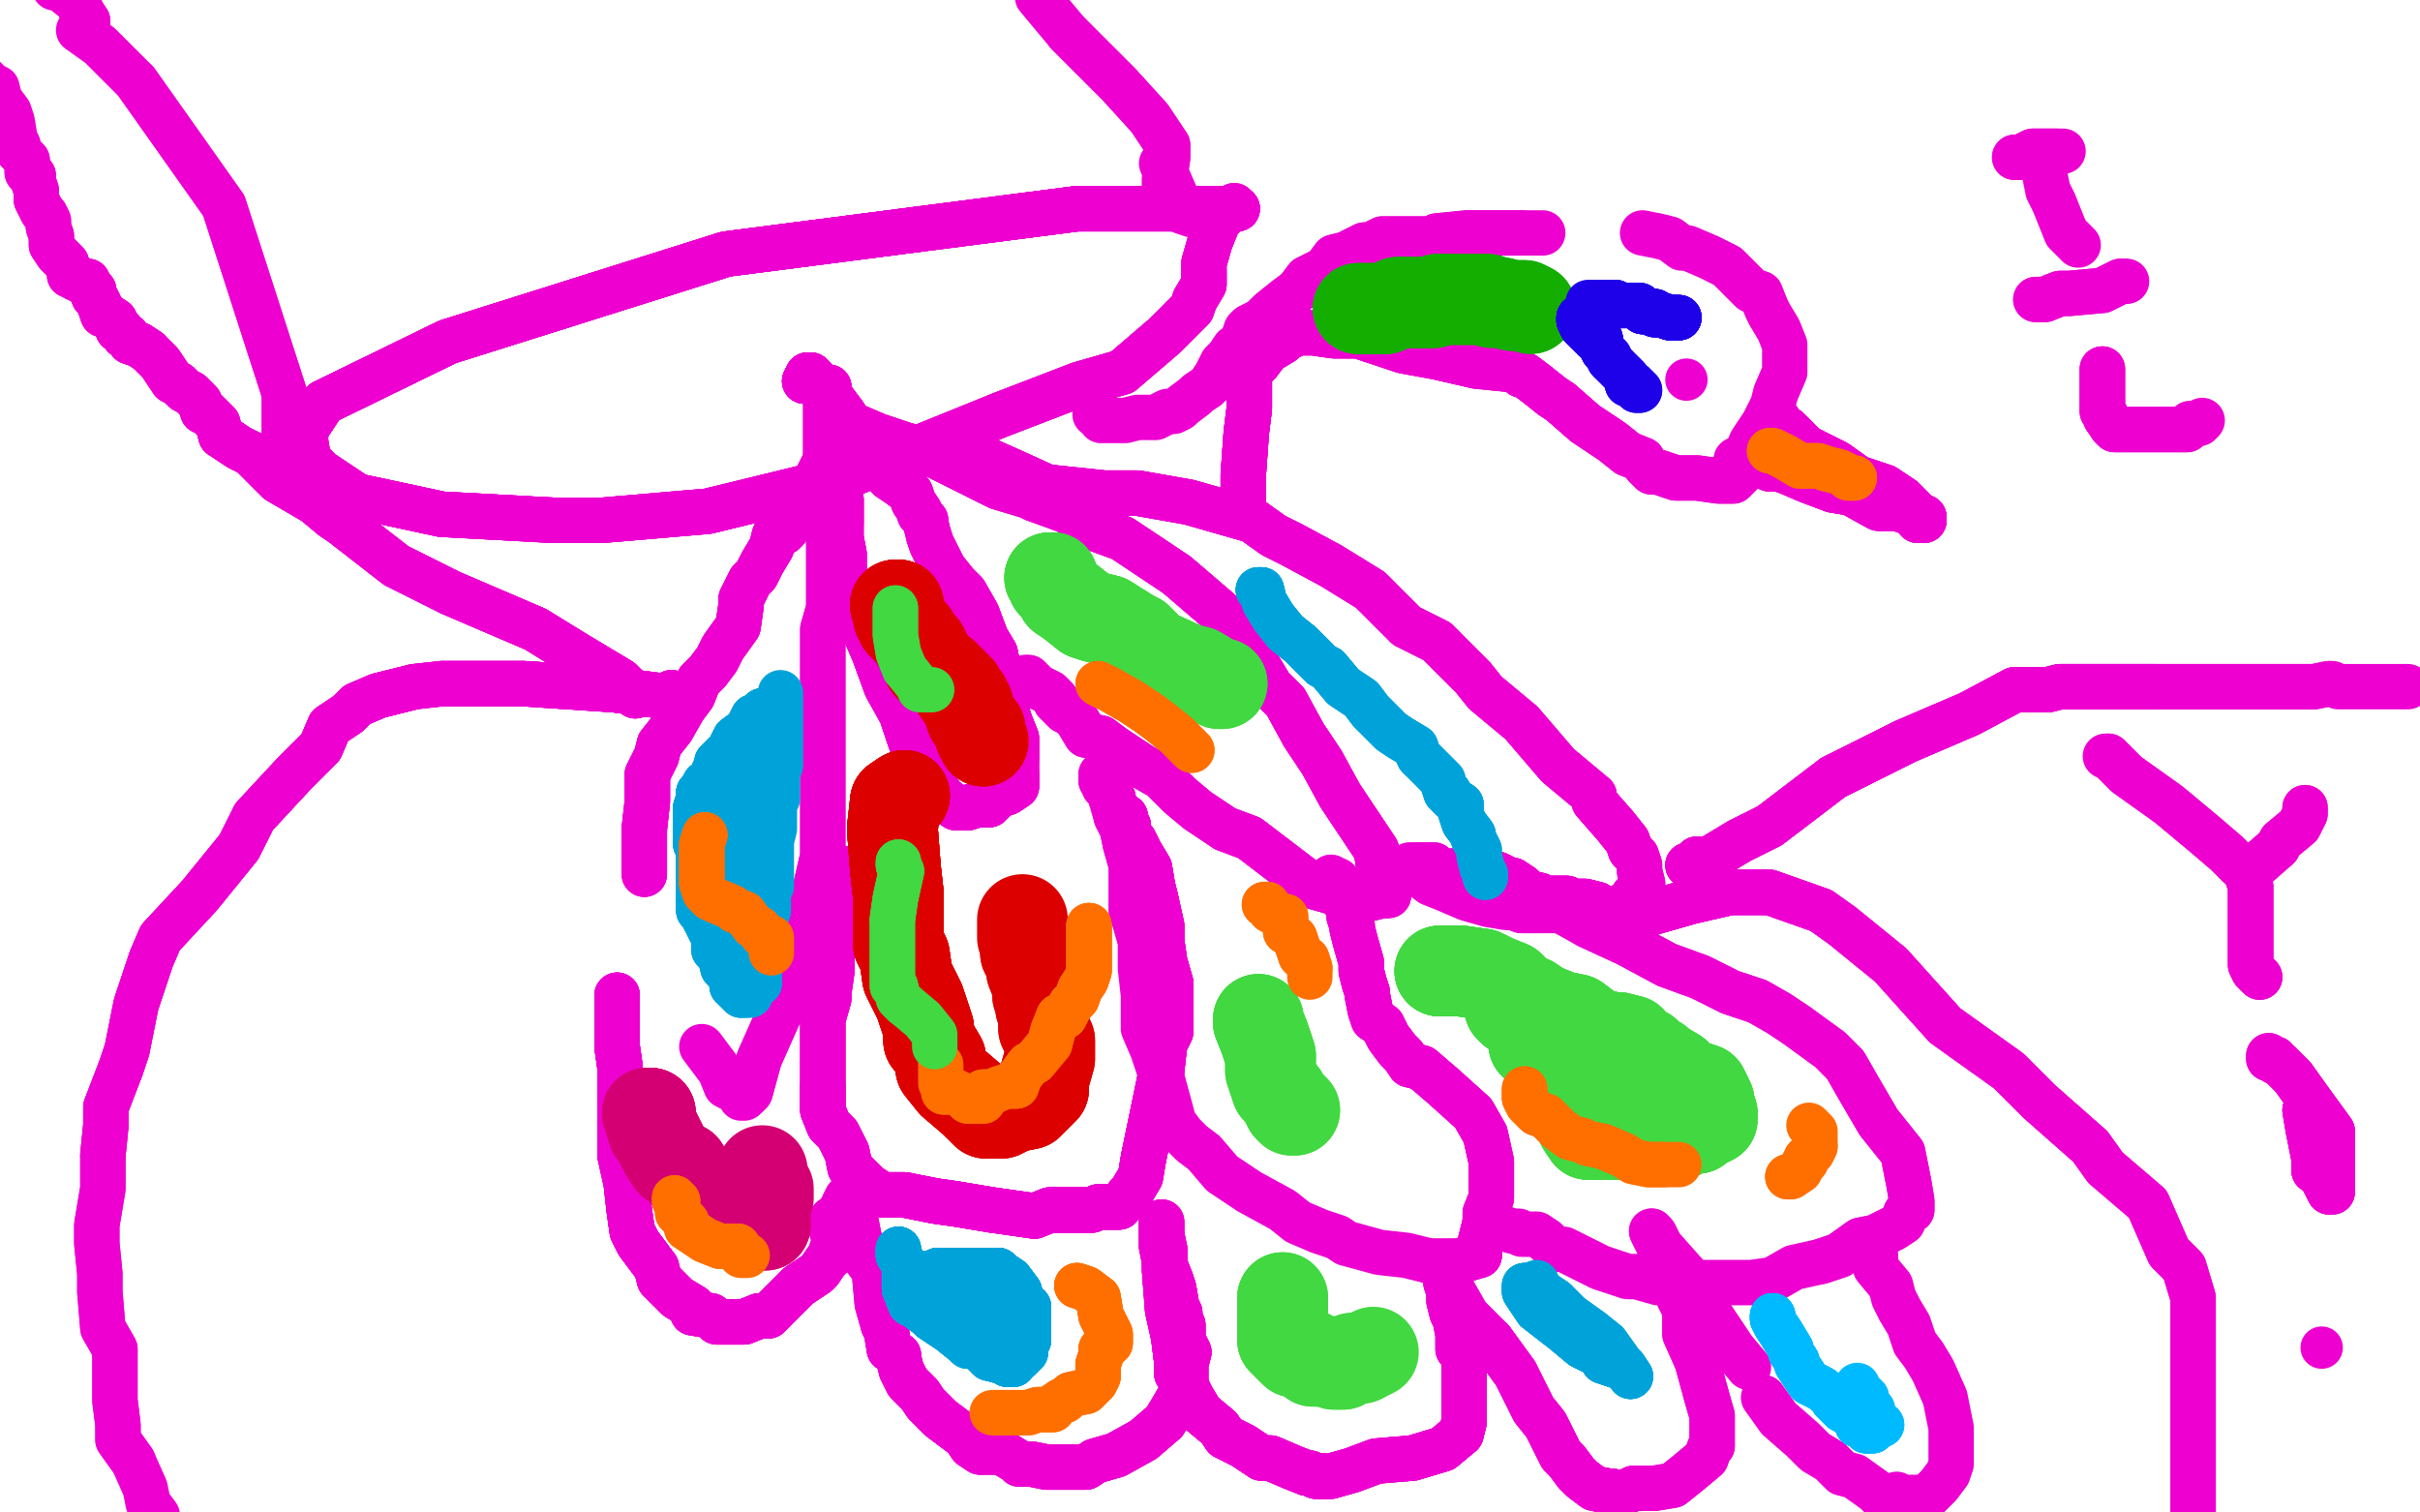 <?xml version="1.0" standalone="no"?>
<!DOCTYPE svg PUBLIC "-//W3C//DTD SVG 1.1//EN"
"http://www.w3.org/Graphics/SVG/1.1/DTD/svg11.dtd">

<svg width="800" height="500" version="1.1" xmlns="http://www.w3.org/2000/svg" xmlns:xlink="http://www.w3.org/1999/xlink" style="stroke-antialiasing: false"><desc>This SVG has been created on https://colorillo.com/</desc><rect x='0' y='0' width='800' height='500' style='fill: rgb(255,255,255); stroke-width:0' /><polyline points="409,69 356,69 240,84 148,113 107,133" style="fill: none; stroke: #ed00d0; stroke-width: 15; stroke-linejoin: round; stroke-linecap: round; stroke-antialiasing: false; stroke-antialias: 0; opacity: 1.0"/>
<polyline points="409,69 356,69 240,84 148,113 107,133 101,142 101,146 102,152 106,156 118,164 146,170 183,172 199,172" style="fill: none; stroke: #ed00d0; stroke-width: 15; stroke-linejoin: round; stroke-linecap: round; stroke-antialiasing: false; stroke-antialias: 0; opacity: 1.0"/>
<polyline points="409,69 356,69 240,84 148,113 107,133 101,142 101,146 102,152 106,156 118,164 146,170 183,172 199,172 234,169 275,159 294,152 331,137 357,127 371,123 385,111 394,102 395,99 398,94 398,92 398,90" style="fill: none; stroke: #ed00d0; stroke-width: 15; stroke-linejoin: round; stroke-linecap: round; stroke-antialiasing: false; stroke-antialias: 0; opacity: 1.0"/>
<polyline points="409,69 356,69 240,84 148,113 107,133 101,142 101,146 102,152 106,156 118,164 146,170 183,172 199,172 234,169 275,159 294,152 331,137 357,127 371,123 385,111 394,102 395,99 398,94 398,92 398,90 398,87 400,80 402,75 402,73 402,72 403,72 403,71 405,71" style="fill: none; stroke: #ed00d0; stroke-width: 15; stroke-linejoin: round; stroke-linecap: round; stroke-antialiasing: false; stroke-antialias: 0; opacity: 1.0"/>
<polyline points="409,69 356,69 240,84 148,113 107,133 101,142 101,146 102,152 106,156 118,164 146,170 183,172 199,172 234,169 275,159 294,152 331,137 357,127 371,123 385,111 394,102 395,99 398,94 398,92 398,90 398,87 400,80 402,75 402,73 402,72 403,72 403,71 405,71 405,70 405,69 407,69 408,69 408,68" style="fill: none; stroke: #ed00d0; stroke-width: 15; stroke-linejoin: round; stroke-linecap: round; stroke-antialiasing: false; stroke-antialias: 0; opacity: 1.0"/>
<polyline points="409,69 356,69 240,84 148,113 107,133 101,142 101,146 102,152 106,156 118,164 146,170 183,172 199,172 234,169 275,159 294,152 331,137 357,127 371,123 385,111 394,102 395,99 398,94 398,92 398,90 398,87 400,80 402,75 402,73 402,72 403,72 403,71 405,71 405,70 405,69 407,69 408,69 408,68" style="fill: none; stroke: #ed00d0; stroke-width: 15; stroke-linejoin: round; stroke-linecap: round; stroke-antialiasing: false; stroke-antialias: 0; opacity: 1.0"/>
<polyline points="94,147 94,144 94,130 74,68 45,27" style="fill: none; stroke: #ed00d0; stroke-width: 15; stroke-linejoin: round; stroke-linecap: round; stroke-antialiasing: false; stroke-antialias: 0; opacity: 1.0"/>
<polyline points="94,147 94,144 94,130 74,68 45,27 33,15 26,10" style="fill: none; stroke: #ed00d0; stroke-width: 15; stroke-linejoin: round; stroke-linecap: round; stroke-antialiasing: false; stroke-antialias: 0; opacity: 1.0"/>
<polyline points="394,71 391,70 384,54" style="fill: none; stroke: #ed00d0; stroke-width: 15; stroke-linejoin: round; stroke-linecap: round; stroke-antialiasing: false; stroke-antialias: 0; opacity: 1.0"/>
<polyline points="386,65 385,62 385,59 386,52 386,48 380,39 370,28 365,23 353,11" style="fill: none; stroke: #ed00d0; stroke-width: 15; stroke-linejoin: round; stroke-linecap: round; stroke-antialiasing: false; stroke-antialias: 0; opacity: 1.0"/>
<polyline points="386,65 385,62 385,59 386,52 386,48 380,39 370,28 365,23 353,11 343,-1" style="fill: none; stroke: #ed00d0; stroke-width: 15; stroke-linejoin: round; stroke-linecap: round; stroke-antialiasing: false; stroke-antialias: 0; opacity: 1.0"/>
<polyline points="266,126 267,124 268,124" style="fill: none; stroke: #ed00d0; stroke-width: 15; stroke-linejoin: round; stroke-linecap: round; stroke-antialiasing: false; stroke-antialias: 0; opacity: 1.0"/>
<polyline points="266,126 267,124 268,124 269,125 269,126 271,128 274,132 276,133 279,137 281,140" style="fill: none; stroke: #ed00d0; stroke-width: 15; stroke-linejoin: round; stroke-linecap: round; stroke-antialiasing: false; stroke-antialias: 0; opacity: 1.0"/>
<polyline points="266,126 267,124 268,124 269,125 269,126 271,128 274,132 276,133 279,137 281,140 283,144 286,146 288,149 290,152 294,158 297,160 301,163 302,166" style="fill: none; stroke: #ed00d0; stroke-width: 15; stroke-linejoin: round; stroke-linecap: round; stroke-antialiasing: false; stroke-antialias: 0; opacity: 1.0"/>
<polyline points="266,126 267,124 268,124 269,125 269,126 271,128 274,132 276,133 279,137 281,140 283,144 286,146 288,149 290,152 294,158 297,160 301,163 302,166 304,169 304,170 306,172 306,173 307,177 308,180 309,182 312,188 316,193 319,196" style="fill: none; stroke: #ed00d0; stroke-width: 15; stroke-linejoin: round; stroke-linecap: round; stroke-antialiasing: false; stroke-antialias: 0; opacity: 1.0"/>
<polyline points="266,126 267,124 268,124 269,125 269,126 271,128 274,132 276,133 279,137 281,140 283,144 286,146 288,149 290,152 294,158 297,160 301,163 302,166 304,169 304,170 306,172 306,173 307,177 308,180 309,182 312,188 316,193 319,196 323,203 326,211 329,216 330,221 332,224 333,228 333,236 334,239 336,244 336,251" style="fill: none; stroke: #ed00d0; stroke-width: 15; stroke-linejoin: round; stroke-linecap: round; stroke-antialiasing: false; stroke-antialias: 0; opacity: 1.0"/>
<polyline points="266,126 267,124 268,124 269,125 269,126 271,128 274,132 276,133 279,137 281,140 283,144 286,146 288,149 290,152 294,158 297,160 301,163 302,166 304,169 304,170 306,172 306,173 307,177 308,180 309,182 312,188 316,193 319,196 323,203 326,211 329,216 330,221 332,224 333,228 333,236 334,239 336,244 336,251 336,256 336,260 333,262 330,263 327,266 323,266 320,267 316,267 312,264 308,259" style="fill: none; stroke: #ed00d0; stroke-width: 15; stroke-linejoin: round; stroke-linecap: round; stroke-antialiasing: false; stroke-antialias: 0; opacity: 1.0"/>
<polyline points="307,177 308,180 309,182 312,188 316,193 319,196 323,203 326,211 329,216 330,221 332,224 333,228 333,236 334,239 336,244 336,251 336,256 336,260 333,262 330,263 327,266 323,266 320,267 316,267 312,264 308,259 304,252 301,245 298,236 293,227 289,216 286,209 283,202 280,196 279,193 279,190 279,186 279,183 278,178" style="fill: none; stroke: #ed00d0; stroke-width: 15; stroke-linejoin: round; stroke-linecap: round; stroke-antialiasing: false; stroke-antialias: 0; opacity: 1.0"/>
<polyline points="309,182 312,188 316,193 319,196 323,203 326,211 329,216 330,221 332,224 333,228 333,236 334,239 336,244 336,251 336,256 336,260 333,262 330,263 327,266 323,266 320,267 316,267 312,264 308,259 304,252 301,245 298,236 293,227 289,216 286,209 283,202 280,196 279,193 279,190 279,186 279,183 278,178 278,176 278,173 278,170 278,165 277,163 277,160 276,156 276,151 276,146 276,144 276,140 276,138" style="fill: none; stroke: #ed00d0; stroke-width: 15; stroke-linejoin: round; stroke-linecap: round; stroke-antialiasing: false; stroke-antialias: 0; opacity: 1.0"/>
<polyline points="336,256 336,260 333,262 330,263 327,266 323,266 320,267 316,267 312,264 308,259 304,252 301,245 298,236 293,227 289,216 286,209 283,202 280,196 279,193 279,190 279,186 279,183 278,178 278,176 278,173 278,170 278,165 277,163 277,160 276,156 276,151 276,146 276,144 276,140 276,138 274,136 274,135 274,134 274,133 274,132 274,131 274,130 274,128" style="fill: none; stroke: #ed00d0; stroke-width: 15; stroke-linejoin: round; stroke-linecap: round; stroke-antialiasing: false; stroke-antialias: 0; opacity: 1.0"/>
<polyline points="336,256 336,260 333,262 330,263 327,266 323,266 320,267 316,267 312,264 308,259 304,252 301,245 298,236 293,227 289,216 286,209 283,202 280,196 279,193 279,190 279,186 279,183 278,178 278,176 278,173 278,170 278,165 277,163 277,160 276,156 276,151 276,146 276,144 276,140 276,138 274,136 274,135 274,134 274,133 274,132 274,131 274,130 274,128 273,128 273,129 273,131" style="fill: none; stroke: #ed00d0; stroke-width: 15; stroke-linejoin: round; stroke-linecap: round; stroke-antialiasing: false; stroke-antialias: 0; opacity: 1.0"/>
<polyline points="312,264 308,259 304,252 301,245 298,236 293,227 289,216 286,209 283,202 280,196 279,193 279,190 279,186 279,183 278,178 278,176 278,173 278,170 278,165 277,163 277,160 276,156 276,151 276,146 276,144 276,140 276,138 274,136 274,135 274,134 274,133 274,132 274,131 274,130 274,128 273,128 273,129 273,131 273,143 273,161 274,171 274,180 274,184 274,191 274,196 274,201" style="fill: none; stroke: #ed00d0; stroke-width: 15; stroke-linejoin: round; stroke-linecap: round; stroke-antialiasing: false; stroke-antialias: 0; opacity: 1.0"/>
<polyline points="278,173 278,170 278,165 277,163 277,160 276,156 276,151 276,146 276,144 276,140 276,138 274,136 274,135 274,134 274,133 274,132 274,131 274,130 274,128 273,128 273,129 273,131 273,143 273,161 274,171 274,180 274,184 274,191 274,196 274,201 272,208 272,218 272,232 272,249 272,263 272,275 272,283 266,309 259,332 251,350 248,361 247,362" style="fill: none; stroke: #ed00d0; stroke-width: 15; stroke-linejoin: round; stroke-linecap: round; stroke-antialiasing: false; stroke-antialias: 0; opacity: 1.0"/>
<polyline points="278,173 278,170 278,165 277,163 277,160 276,156 276,151 276,146 276,144 276,140 276,138 274,136 274,135 274,134 274,133 274,132 274,131 274,130 274,128 273,128 273,129 273,131 273,143 273,161 274,171 274,180 274,184 274,191 274,196 274,201 272,208 272,218 272,232 272,249 272,263 272,275 272,283 266,309 259,332 251,350 248,361 247,362 246,363 245,363 244,361 240,359 238,354 232,346" style="fill: none; stroke: #ed00d0; stroke-width: 15; stroke-linejoin: round; stroke-linecap: round; stroke-antialiasing: false; stroke-antialias: 0; opacity: 1.0"/>
<polyline points="213,289 213,281 213,274 214,265 214,260 214,258 214,256 217,250 218,246 222,241 226,234 229,230 231,225 234,222 237,218 239,214 244,207 245,200 245,198 248,192 250,190 252,186 255,181" style="fill: none; stroke: #ed00d0; stroke-width: 15; stroke-linejoin: round; stroke-linecap: round; stroke-antialiasing: false; stroke-antialias: 0; opacity: 1.0"/>
<polyline points="213,289 213,281 213,274 214,265 214,260 214,258 214,256 217,250 218,246 222,241 226,234 229,230 231,225 234,222 237,218 239,214 244,207 245,200 245,198 248,192 250,190 252,186 255,181 256,177 259,176 260,175 260,173 264,169 265,167 268,161 270,158 272,154 275,153 275,151 276,149 277,148" style="fill: none; stroke: #ed00d0; stroke-width: 15; stroke-linejoin: round; stroke-linecap: round; stroke-antialiasing: false; stroke-antialias: 0; opacity: 1.0"/>
<polyline points="213,289 213,281 213,274 214,265 214,260 214,258 214,256 217,250 218,246 222,241 226,234 229,230 231,225 234,222 237,218 239,214 244,207 245,200 245,198 248,192 250,190 252,186 255,181 256,177 259,176 260,175 260,173 264,169 265,167 268,161 270,158 272,154 275,153 275,151 276,149 277,148 277,147 278,145 279,143 281,142 281,140" style="fill: none; stroke: #ed00d0; stroke-width: 15; stroke-linejoin: round; stroke-linecap: round; stroke-antialiasing: false; stroke-antialias: 0; opacity: 1.0"/>
<polyline points="213,274 214,265 214,260 214,258 214,256 217,250 218,246 222,241 226,234 229,230 231,225 234,222 237,218 239,214 244,207 245,200 245,198 248,192 250,190 252,186 255,181 256,177 259,176 260,175 260,173 264,169 265,167 268,161 270,158 272,154 275,153 275,151 276,149 277,148 277,147 278,145 279,143 281,142 281,140 283,141 290,144 299,147 306,149 310,151 318,155 322,157 330,161 340,164 342,165" style="fill: none; stroke: #ed00d0; stroke-width: 15; stroke-linejoin: round; stroke-linecap: round; stroke-antialiasing: false; stroke-antialias: 0; opacity: 1.0"/>
<polyline points="279,143 281,142 281,140 283,141 290,144 299,147 306,149 310,151 318,155 322,157 330,161 340,164 342,165 353,169 360,174 371,178 380,184 389,190 396,196 403,202 409,208 414,217 420,227 425,232 431,243 437,252 443,263 449,272 455,281 456,288 458,293 458,296" style="fill: none; stroke: #ed00d0; stroke-width: 15; stroke-linejoin: round; stroke-linecap: round; stroke-antialiasing: false; stroke-antialias: 0; opacity: 1.0"/>
<polyline points="279,143 281,142 281,140 283,141 290,144 299,147 306,149 310,151 318,155 322,157 330,161 340,164 342,165 353,169 360,174 371,178 380,184 389,190 396,196 403,202 409,208 414,217 420,227 425,232 431,243 437,252 443,263 449,272 455,281 456,288 458,293 458,296 459,296 457,296 453,297 441,295 434,293 413,277 405,274" style="fill: none; stroke: #ed00d0; stroke-width: 15; stroke-linejoin: round; stroke-linecap: round; stroke-antialiasing: false; stroke-antialias: 0; opacity: 1.0"/>
<polyline points="360,174 371,178 380,184 389,190 396,196 403,202 409,208 414,217 420,227 425,232 431,243 437,252 443,263 449,272 455,281 456,288 458,293 458,296 459,296 457,296 453,297 441,295 434,293 413,277 405,274 396,268 390,263 384,257 377,253 368,247 364,244 359,243 356,238 354,236 352,235 349,232 349,231 347,229 345,228 343,227 341,225 340,224 339,224" style="fill: none; stroke: #ed00d0; stroke-width: 15; stroke-linejoin: round; stroke-linecap: round; stroke-antialiasing: false; stroke-antialias: 0; opacity: 1.0"/>
<polyline points="360,174 371,178 380,184 389,190 396,196 403,202 409,208 414,217 420,227 425,232 431,243 437,252 443,263 449,272 455,281 456,288 458,293 458,296 459,296 457,296 453,297 441,295 434,293 413,277 405,274 396,268 390,263 384,257 377,253 368,247 364,244 359,243 356,238 354,236 352,235 349,232 349,231 347,229 345,228 343,227 341,225 340,224 339,224" style="fill: none; stroke: #ed00d0; stroke-width: 15; stroke-linejoin: round; stroke-linecap: round; stroke-antialiasing: false; stroke-antialias: 0; opacity: 1.0"/>
<polyline points="278,287 278,288 278,290 278,294 276,298 275,303 275,310 275,311 275,316" style="fill: none; stroke: #ed00d0; stroke-width: 15; stroke-linejoin: round; stroke-linecap: round; stroke-antialiasing: false; stroke-antialias: 0; opacity: 1.0"/>
<polyline points="278,287 278,288 278,290 278,294 276,298 275,303 275,310 275,311 275,316 275,321 274,328 274,330 272,337 272,342 272,348 272,353 272,359 272,363 272,367" style="fill: none; stroke: #ed00d0; stroke-width: 15; stroke-linejoin: round; stroke-linecap: round; stroke-antialiasing: false; stroke-antialias: 0; opacity: 1.0"/>
<polyline points="278,287 278,288 278,290 278,294 276,298 275,303 275,310 275,311 275,316 275,321 274,328 274,330 272,337 272,342 272,348 272,353 272,359 272,363 272,367 274,372 277,375 280,381 281,386 282,387 285,390 287,392 290,394 292,395 299,395 309,397 316,398" style="fill: none; stroke: #ed00d0; stroke-width: 15; stroke-linejoin: round; stroke-linecap: round; stroke-antialiasing: false; stroke-antialias: 0; opacity: 1.0"/>
<polyline points="278,287 278,288 278,290 278,294 276,298 275,303 275,310 275,311 275,316 275,321 274,328 274,330 272,337 272,342 272,348 272,353 272,359 272,363 272,367 274,372 277,375 280,381 281,386 282,387 285,390 287,392 290,394 292,395 299,395 309,397 316,398 328,400 342,402 347,400 361,400 363,399 370,399 373,395 374,394 377,389 378,383 384,354 385,345 387,341 387,332" style="fill: none; stroke: #ed00d0; stroke-width: 15; stroke-linejoin: round; stroke-linecap: round; stroke-antialiasing: false; stroke-antialias: 0; opacity: 1.0"/>
<polyline points="272,359 272,363 272,367 274,372 277,375 280,381 281,386 282,387 285,390 287,392 290,394 292,395 299,395 309,397 316,398 328,400 342,402 347,400 361,400 363,399 370,399 373,395 374,394 377,389 378,383 384,354 385,345 387,341 387,332 387,325 385,318 384,311 384,306 382,297 381,293 380,287 377,282 375,278 373,277 373,273 372,271 372,270" style="fill: none; stroke: #ed00d0; stroke-width: 15; stroke-linejoin: round; stroke-linecap: round; stroke-antialiasing: false; stroke-antialias: 0; opacity: 1.0"/>
<polyline points="272,359 272,363 272,367 274,372 277,375 280,381 281,386 282,387 285,390 287,392 290,394 292,395 299,395 309,397 316,398 328,400 342,402 347,400 361,400 363,399 370,399 373,395 374,394 377,389 378,383 384,354 385,345 387,341 387,332 387,325 385,318 384,311 384,306 382,297 381,293 380,287 377,282 375,278 373,277 373,273 372,271 372,270 371,270 370,270 370,269 369,267 368,265 368,264 367,263" style="fill: none; stroke: #ed00d0; stroke-width: 15; stroke-linejoin: round; stroke-linecap: round; stroke-antialiasing: false; stroke-antialias: 0; opacity: 1.0"/>
<polyline points="285,390 287,392 290,394 292,395 299,395 309,397 316,398 328,400 342,402 347,400 361,400 363,399 370,399 373,395 374,394 377,389 378,383 384,354 385,345 387,341 387,332 387,325 385,318 384,311 384,306 382,297 381,293 380,287 377,282 375,278 373,277 373,273 372,271 372,270 371,270 370,270 370,269 369,267 368,265 368,264 367,263 367,262 365,260 365,259 364,258 364,257" style="fill: none; stroke: #ed00d0; stroke-width: 15; stroke-linejoin: round; stroke-linecap: round; stroke-antialiasing: false; stroke-antialias: 0; opacity: 1.0"/>
<polyline points="285,390 287,392 290,394 292,395 299,395 309,397 316,398 328,400 342,402 347,400 361,400 363,399 370,399 373,395 374,394 377,389 378,383 384,354 385,345 387,341 387,332 387,325 385,318 384,311 384,306 382,297 381,293 380,287 377,282 375,278 373,277 373,273 372,271 372,270 371,270 370,270 370,269 369,267 368,265 368,264 367,263 367,262 365,260 365,259 364,258 364,257 364,256 365,257" style="fill: none; stroke: #ed00d0; stroke-width: 15; stroke-linejoin: round; stroke-linecap: round; stroke-antialiasing: false; stroke-antialias: 0; opacity: 1.0"/>
<polyline points="378,383 384,354 385,345 387,341 387,332 387,325 385,318 384,311 384,306 382,297 381,293 380,287 377,282 375,278 373,277 373,273 372,271 372,270 371,270 370,270 370,269 369,267 368,265 368,264 367,263 367,262 365,260 365,259 364,258 364,257 364,256 365,257 365,258 367,263 369,270 371,274 372,279 374,286 374,294 374,301 375,304 377,311" style="fill: none; stroke: #ed00d0; stroke-width: 15; stroke-linejoin: round; stroke-linecap: round; stroke-antialiasing: false; stroke-antialias: 0; opacity: 1.0"/>
<polyline points="369,270 371,274 372,279 374,286 374,294 374,301 375,304 377,311 377,320 378,329 378,332 378,340 381,347 384,356 387,367 388,371 391,375 394,378 398,381 404,388 413,394 424,400 429,404 436,407 442,409 445,411 456,414 465,415 473,417 480,417 482,417 489,415 489,412" style="fill: none; stroke: #ed00d0; stroke-width: 15; stroke-linejoin: round; stroke-linecap: round; stroke-antialiasing: false; stroke-antialias: 0; opacity: 1.0"/>
<polyline points="473,417 480,417 482,417 489,415 489,412 491,404 491,401 493,396 493,392 493,384 491,375 487,368 477,359 470,353 466,352 464,349 462,347 459,343 457,339 454,337 453,334 452,329 452,328 451,325 450,321 450,318 448,311 447,307 447,306 446,303 446,301 444,297 444,295 443,294 442,293 442,292" style="fill: none; stroke: #ed00d0; stroke-width: 15; stroke-linejoin: round; stroke-linecap: round; stroke-antialiasing: false; stroke-antialias: 0; opacity: 1.0"/>
<polyline points="473,417 480,417 482,417 489,415 489,412 491,404 491,401 493,396 493,392 493,384 491,375 487,368 477,359 470,353 466,352 464,349 462,347 459,343 457,339 454,337 453,334 452,329 452,328 451,325 450,321 450,318 448,311 447,307 447,306 446,303 446,301 444,297 444,295 443,294 442,293 442,292 442,291 441,291 440,291" style="fill: none; stroke: #ed00d0; stroke-width: 15; stroke-linejoin: round; stroke-linecap: round; stroke-antialiasing: false; stroke-antialias: 0; opacity: 1.0"/>
<polyline points="473,417 480,417 482,417 489,415 489,412 491,404 491,401 493,396 493,392 493,384 491,375 487,368 477,359 470,353 466,352 464,349 462,347 459,343 457,339 454,337 453,334 452,329 452,328 451,325 450,321 450,318 448,311 447,307 447,306 446,303 446,301 444,297 444,295 443,294 442,293 442,292 442,291 441,291 440,291 439,291 440,290" style="fill: none; stroke: #ed00d0; stroke-width: 15; stroke-linejoin: round; stroke-linecap: round; stroke-antialiasing: false; stroke-antialias: 0; opacity: 1.0"/>
<polyline points="316,144 316,145 318,147 320,149 321,149 326,152 335,156" style="fill: none; stroke: #ed00d0; stroke-width: 15; stroke-linejoin: round; stroke-linecap: round; stroke-antialiasing: false; stroke-antialias: 0; opacity: 1.0"/>
<polyline points="316,144 316,145 318,147 320,149 321,149 326,152 335,156 346,161 365,163 376,163 393,166 414,172 421,177 427,180 440,187" style="fill: none; stroke: #ed00d0; stroke-width: 15; stroke-linejoin: round; stroke-linecap: round; stroke-antialiasing: false; stroke-antialias: 0; opacity: 1.0"/>
<polyline points="316,144 316,145 318,147 320,149 321,149 326,152 335,156 346,161 365,163 376,163 393,166 414,172 421,177 427,180 440,187 453,195 465,207 475,212 487,224 491,229 503,239 515,253 527,263 527,265 534,273 538,278 539,281" style="fill: none; stroke: #ed00d0; stroke-width: 15; stroke-linejoin: round; stroke-linecap: round; stroke-antialiasing: false; stroke-antialias: 0; opacity: 1.0"/>
<polyline points="316,144 316,145 318,147 320,149 321,149 326,152 335,156 346,161 365,163 376,163 393,166 414,172 421,177 427,180 440,187 453,195 465,207 475,212 487,224 491,229 503,239 515,253 527,263 527,265 534,273 538,278 539,281 541,283 542,286 542,288 543,292 543,293 543,294 541,295 540,296 539,298" style="fill: none; stroke: #ed00d0; stroke-width: 15; stroke-linejoin: round; stroke-linecap: round; stroke-antialiasing: false; stroke-antialias: 0; opacity: 1.0"/>
<polyline points="321,149 326,152 335,156 346,161 365,163 376,163 393,166 414,172 421,177 427,180 440,187 453,195 465,207 475,212 487,224 491,229 503,239 515,253 527,263 527,265 534,273 538,278 539,281 541,283 542,286 542,288 543,292 543,293 543,294 541,295 540,296 539,298 537,299 536,300 535,301 532,301 529,301 528,299 524,298 520,298 518,297 516,297 514,297 512,297 511,297 509,296 505,295 503,293" style="fill: none; stroke: #ed00d0; stroke-width: 15; stroke-linejoin: round; stroke-linecap: round; stroke-antialiasing: false; stroke-antialias: 0; opacity: 1.0"/>
<polyline points="535,301 532,301 529,301 528,299 524,298 520,298 518,297 516,297 514,297 512,297 511,297 509,296 505,295 503,293 500,291 499,291 497,290 495,289 492,289 491,289 490,289 489,289 486,288 485,288 483,288 482,288 481,288 479,288 476,288 474,286 472,286 470,286 468,286" style="fill: none; stroke: #ed00d0; stroke-width: 15; stroke-linejoin: round; stroke-linecap: round; stroke-antialiasing: false; stroke-antialias: 0; opacity: 1.0"/>
<polyline points="535,301 532,301 529,301 528,299 524,298 520,298 518,297 516,297 514,297 512,297 511,297 509,296 505,295 503,293 500,291 499,291 497,290 495,289 492,289 491,289 490,289 489,289 486,288 485,288 483,288 482,288 481,288 479,288 476,288 474,286 472,286 470,286 468,286 467,286 466,286 466,287" style="fill: none; stroke: #ed00d0; stroke-width: 15; stroke-linejoin: round; stroke-linecap: round; stroke-antialiasing: false; stroke-antialias: 0; opacity: 1.0"/>
<polyline points="535,301 532,301 529,301 528,299 524,298 520,298 518,297 516,297 514,297 512,297 511,297 509,296 505,295 503,293 500,291 499,291 497,290 495,289 492,289 491,289 490,289 489,289 486,288 485,288 483,288 482,288 481,288 479,288 476,288 474,286 472,286 470,286 468,286 467,286 466,286 466,287 467,287 469,289 473,292 478,294 485,297 492,299 498,300 500,300 503,301 506,301 510,301" style="fill: none; stroke: #ed00d0; stroke-width: 15; stroke-linejoin: round; stroke-linecap: round; stroke-antialiasing: false; stroke-antialias: 0; opacity: 1.0"/>
<polyline points="503,301 506,301 510,301 516,301 525,306 538,312 551,319 562,323 572,328 581,331 588,335 594,339 605,347 610,352 614,359 621,371 629,381 630,386 631,391 632,397 632,400 630,401 629,404 626,406 620,409 615,410 608,415 602,417" style="fill: none; stroke: #ed00d0; stroke-width: 15; stroke-linejoin: round; stroke-linecap: round; stroke-antialiasing: false; stroke-antialias: 0; opacity: 1.0"/>
<polyline points="525,306 538,312 551,319 562,323 572,328 581,331 588,335 594,339 605,347 610,352 614,359 621,371 629,381 630,386 631,391 632,397 632,400 630,401 629,404 626,406 620,409 615,410 608,415 602,417 593,419 586,423 579,424 571,424 562,424 555,424 548,424 541,422 538,422 529,419 525,417 521,415 517,413 514,413 511,410 508,408 505,408 504,408 503,408 502,407 500,407 497,406 494,406 491,403" style="fill: none; stroke: #ed00d0; stroke-width: 15; stroke-linejoin: round; stroke-linecap: round; stroke-antialiasing: false; stroke-antialias: 0; opacity: 1.0"/>
<polyline points="204,329 204,331 204,332 204,334 204,338 204,340 204,346 205,353 205,359 205,364" style="fill: none; stroke: #ed00d0; stroke-width: 15; stroke-linejoin: round; stroke-linecap: round; stroke-antialiasing: false; stroke-antialias: 0; opacity: 1.0"/>
<polyline points="204,329 204,331 204,332 204,334 204,338 204,340 204,346 205,353 205,359 205,364 205,372 205,382 207,391 208,400 209,407 211,411 217,419 218,423" style="fill: none; stroke: #ed00d0; stroke-width: 15; stroke-linejoin: round; stroke-linecap: round; stroke-antialiasing: false; stroke-antialias: 0; opacity: 1.0"/>
<polyline points="204,329 204,331 204,332 204,334 204,338 204,340 204,346 205,353 205,359 205,364 205,372 205,382 207,391 208,400 209,407 211,411 217,419 218,423 224,429 229,432 229,434 235,435 237,437 241,437 246,437 251,435 254,435 258,431 259,430 264,425 270,421 271,420" style="fill: none; stroke: #ed00d0; stroke-width: 15; stroke-linejoin: round; stroke-linecap: round; stroke-antialiasing: false; stroke-antialias: 0; opacity: 1.0"/>
<polyline points="204,329 204,331 204,332 204,334 204,338 204,340 204,346 205,353 205,359 205,364 205,372 205,382 207,391 208,400 209,407 211,411 217,419 218,423 224,429 229,432 229,434 235,435 237,437 241,437 246,437 251,435 254,435 258,431 259,430 264,425 270,421 271,420 273,417 275,415 275,414 275,413 277,411 277,409 277,408" style="fill: none; stroke: #ed00d0; stroke-width: 15; stroke-linejoin: round; stroke-linecap: round; stroke-antialiasing: false; stroke-antialias: 0; opacity: 1.0"/>
<polyline points="204,329 204,331 204,332 204,334 204,338 204,340 204,346 205,353 205,359 205,364 205,372 205,382 207,391 208,400 209,407 211,411 217,419 218,423 224,429 229,432 229,434 235,435 237,437 241,437 246,437 251,435 254,435 258,431 259,430 264,425 270,421 271,420 273,417 275,415 275,414 275,413 277,411 277,409 277,408 277,407 275,407 275,406 275,405 275,404 275,403 276,403 278,400" style="fill: none; stroke: #ed00d0; stroke-width: 15; stroke-linejoin: round; stroke-linecap: round; stroke-antialiasing: false; stroke-antialias: 0; opacity: 1.0"/>
<polyline points="204,338 204,340 204,346 205,353 205,359 205,364 205,372 205,382 207,391 208,400 209,407 211,411 217,419 218,423 224,429 229,432 229,434 235,435 237,437 241,437 246,437 251,435 254,435 258,431 259,430 264,425 270,421 271,420 273,417 275,415 275,414 275,413 277,411 277,409 277,408 277,407 275,407 275,406 275,405 275,404 275,403 276,403 278,400 279,399 279,398 280,396 281,396 281,395" style="fill: none; stroke: #ed00d0; stroke-width: 15; stroke-linejoin: round; stroke-linecap: round; stroke-antialiasing: false; stroke-antialias: 0; opacity: 1.0"/>
<polyline points="275,405 275,404 275,403 276,403 278,400 279,399 279,398 280,396 281,396 281,395 281,396 281,397 281,399 283,404 284,409 286,416 289,420 290,431 292,438 293,440 294,446 297,448 297,449 298,453 300,457 304,461 306,464 311,469 319,475 321,478 324,480" style="fill: none; stroke: #ed00d0; stroke-width: 15; stroke-linejoin: round; stroke-linecap: round; stroke-antialiasing: false; stroke-antialias: 0; opacity: 1.0"/>
<polyline points="279,398 280,396 281,396 281,395 281,396 281,397 281,399 283,404 284,409 286,416 289,420 290,431 292,438 293,440 294,446 297,448 297,449 298,453 300,457 304,461 306,464 311,469 319,475 321,478 324,480 331,480 336,483 337,484 341,484 346,485 352,485 358,485 359,485 362,483 369,481 378,476 385,470 388,465 392,458 392,451 393,447 391,443 391,438 390,436 390,434 389,432 388,426" style="fill: none; stroke: #ed00d0; stroke-width: 15; stroke-linejoin: round; stroke-linecap: round; stroke-antialiasing: false; stroke-antialias: 0; opacity: 1.0"/>
<polyline points="292,438 293,440 294,446 297,448 297,449 298,453 300,457 304,461 306,464 311,469 319,475 321,478 324,480 331,480 336,483 337,484 341,484 346,485 352,485 358,485 359,485 362,483 369,481 378,476 385,470 388,465 392,458 392,451 393,447 391,443 391,438 390,436 390,434 389,432 388,426 387,423 385,418 385,417 384,412 384,410 384,408 384,406 384,405 384,404" style="fill: none; stroke: #ed00d0; stroke-width: 15; stroke-linejoin: round; stroke-linecap: round; stroke-antialiasing: false; stroke-antialias: 0; opacity: 1.0"/>
<polyline points="294,446 297,448 297,449 298,453 300,457 304,461 306,464 311,469 319,475 321,478 324,480 331,480 336,483 337,484 341,484 346,485 352,485 358,485 359,485 362,483 369,481 378,476 385,470 388,465 392,458 392,451 393,447 391,443 391,438 390,436 390,434 389,432 388,426 387,423 385,418 385,417 384,412 384,410 384,408 384,406 384,405 384,404 384,405 384,408 385,413 385,420 386,433 388,442 389,450" style="fill: none; stroke: #ed00d0; stroke-width: 15; stroke-linejoin: round; stroke-linecap: round; stroke-antialiasing: false; stroke-antialias: 0; opacity: 1.0"/>
<polyline points="393,447 391,443 391,438 390,436 390,434 389,432 388,426 387,423 385,418 385,417 384,412 384,410 384,408 384,406 384,405 384,404 384,405 384,408 385,413 385,420 386,433 388,442 389,450 389,454 392,458 394,462 397,467 403,472 405,475 411,478 417,482 420,482 427,485 432,487 433,487 435,488 437,488" style="fill: none; stroke: #ed00d0; stroke-width: 15; stroke-linejoin: round; stroke-linecap: round; stroke-antialiasing: false; stroke-antialias: 0; opacity: 1.0"/>
<polyline points="393,447 391,443 391,438 390,436 390,434 389,432 388,426 387,423 385,418 385,417 384,412 384,410 384,408 384,406 384,405 384,404 384,405 384,408 385,413 385,420 386,433 388,442 389,450 389,454 392,458 394,462 397,467 403,472 405,475 411,478 417,482 420,482 427,485 432,487 433,487 435,488 437,488 438,488 440,488 447,486 455,483 467,482 477,479 483,474 484,470 484,468 484,463 484,458 484,455" style="fill: none; stroke: #ed00d0; stroke-width: 15; stroke-linejoin: round; stroke-linecap: round; stroke-antialiasing: false; stroke-antialias: 0; opacity: 1.0"/>
<polyline points="385,413 385,420 386,433 388,442 389,450 389,454 392,458 394,462 397,467 403,472 405,475 411,478 417,482 420,482 427,485 432,487 433,487 435,488 437,488 438,488 440,488 447,486 455,483 467,482 477,479 483,474 484,470 484,468 484,463 484,458 484,455 484,452 484,448 482,446 482,441 481,436 480,434 479,430 479,427 478,424 478,423" style="fill: none; stroke: #ed00d0; stroke-width: 15; stroke-linejoin: round; stroke-linecap: round; stroke-antialiasing: false; stroke-antialias: 0; opacity: 1.0"/>
<polyline points="385,413 385,420 386,433 388,442 389,450 389,454 392,458 394,462 397,467 403,472 405,475 411,478 417,482 420,482 427,485 432,487 433,487 435,488 437,488 438,488 440,488 447,486 455,483 467,482 477,479 483,474 484,470 484,468 484,463 484,458 484,455 484,452 484,448 482,446 482,441 481,436 480,434 479,430 479,427 478,424 478,423 479,423 479,424 480,426 481,428 485,435 493,443 501,454" style="fill: none; stroke: #ed00d0; stroke-width: 15; stroke-linejoin: round; stroke-linecap: round; stroke-antialiasing: false; stroke-antialias: 0; opacity: 1.0"/>
<polyline points="433,487 435,488 437,488 438,488 440,488 447,486 455,483 467,482 477,479 483,474 484,470 484,468 484,463 484,458 484,455 484,452 484,448 482,446 482,441 481,436 480,434 479,430 479,427 478,424 478,423 479,423 479,424 480,426 481,428 485,435 493,443 501,454 507,466 511,471 514,477 516,481 518,483 521,487 523,489 527,492 532,493 533,493" style="fill: none; stroke: #ed00d0; stroke-width: 15; stroke-linejoin: round; stroke-linecap: round; stroke-antialiasing: false; stroke-antialias: 0; opacity: 1.0"/>
<polyline points="493,443 501,454 507,466 511,471 514,477 516,481 518,483 521,487 523,489 527,492 532,493 533,493 534,494 535,494 536,494 540,492 544,492 547,492 553,491 558,487 564,482 565,479 566,478 566,474 566,468 564,461 561,450 557,441 557,433 554,427 552,422 551,417 549,413 547,409 546,407" style="fill: none; stroke: #ed00d0; stroke-width: 15; stroke-linejoin: round; stroke-linecap: round; stroke-antialiasing: false; stroke-antialias: 0; opacity: 1.0"/>
<polyline points="493,443 501,454 507,466 511,471 514,477 516,481 518,483 521,487 523,489 527,492 532,493 533,493 534,494 535,494 536,494 540,492 544,492 547,492 553,491 558,487 564,482 565,479 566,478 566,474 566,468 564,461 561,450 557,441 557,433 554,427 552,422 551,417 549,413 547,409 546,407 547,408 549,412 557,421 561,428 567,437 573,446 578,452" style="fill: none; stroke: #ed00d0; stroke-width: 15; stroke-linejoin: round; stroke-linecap: round; stroke-antialiasing: false; stroke-antialias: 0; opacity: 1.0"/>
<polyline points="583,462 588,469 596,476 600,480 605,483 609,487 613,488 620,493 622,495 625,496 627,494 628,495 635,495 637,495 641,491 644,487 645,484 645,472 643,462 639,453 636,448 633,444 632,441 631,438 628,433 626,429 625,425 620,419 620,415" style="fill: none; stroke: #ed00d0; stroke-width: 15; stroke-linejoin: round; stroke-linecap: round; stroke-antialiasing: false; stroke-antialias: 0; opacity: 1.0"/>
<polyline points="411,169 411,167 411,157 412,143 413,135 413,126" style="fill: none; stroke: #ed00d0; stroke-width: 15; stroke-linejoin: round; stroke-linecap: round; stroke-antialiasing: false; stroke-antialias: 0; opacity: 1.0"/>
<polyline points="411,169 411,167 411,157 412,143 413,135 413,126 413,121 416,120 419,116 424,113 426,111 427,111 427,110 429,110" style="fill: none; stroke: #ed00d0; stroke-width: 15; stroke-linejoin: round; stroke-linecap: round; stroke-antialiasing: false; stroke-antialias: 0; opacity: 1.0"/>
<polyline points="411,169 411,167 411,157 412,143 413,135 413,126 413,121 416,120 419,116 424,113 426,111 427,111 427,110 429,110 434,110 441,111 449,111 464,116 475,118 488,121 498,122 501,122 503,124 504,124 508,127 513,131 516,133 524,140" style="fill: none; stroke: #ed00d0; stroke-width: 15; stroke-linejoin: round; stroke-linecap: round; stroke-antialiasing: false; stroke-antialias: 0; opacity: 1.0"/>
<polyline points="411,169 411,167 411,157 412,143 413,135 413,126 413,121 416,120 419,116 424,113 426,111 427,111 427,110 429,110 434,110 441,111 449,111 464,116 475,118 488,121 498,122 501,122 503,124 504,124 508,127 513,131 516,133 524,140 533,146 538,150 543,152 544,154 545,155" style="fill: none; stroke: #ed00d0; stroke-width: 15; stroke-linejoin: round; stroke-linecap: round; stroke-antialiasing: false; stroke-antialias: 0; opacity: 1.0"/>
<polyline points="411,169 411,167 411,157 412,143 413,135 413,126 413,121 416,120 419,116 424,113 426,111 427,111 427,110 429,110 434,110 441,111 449,111 464,116 475,118 488,121 498,122 501,122 503,124 504,124 508,127 513,131 516,133 524,140 533,146 538,150 543,152 544,154 545,155 546,156 548,156 554,158 561,158 568,159 573,159 575,157 575,156 576,153" style="fill: none; stroke: #ed00d0; stroke-width: 15; stroke-linejoin: round; stroke-linecap: round; stroke-antialiasing: false; stroke-antialias: 0; opacity: 1.0"/>
<polyline points="503,124 504,124 508,127 513,131 516,133 524,140 533,146 538,150 543,152 544,154 545,155 546,156 548,156 554,158 561,158 568,159 573,159 575,157 575,156 576,153 579,146 583,140 586,134 587,130 590,123 590,119 590,114 588,109 585,104 584,102 582,97 579,96 571,88 565,85 558,82 556,82 552,79 548,78 543,77" style="fill: none; stroke: #ed00d0; stroke-width: 15; stroke-linejoin: round; stroke-linecap: round; stroke-antialiasing: false; stroke-antialias: 0; opacity: 1.0"/>
<polyline points="510,77 506,77 503,77 494,77 491,77 485,77 475,78 473,79 469,79 464,79 462,79 457,79 453,81 451,81 447,83 446,84 445,84 441,85 438,89 432,92 429,96 425,99 420,103 417,106 413,108 412,109 411,112 410,114" style="fill: none; stroke: #ed00d0; stroke-width: 15; stroke-linejoin: round; stroke-linecap: round; stroke-antialiasing: false; stroke-antialias: 0; opacity: 1.0"/>
<polyline points="503,77 494,77 491,77 485,77 475,78 473,79 469,79 464,79 462,79 457,79 453,81 451,81 447,83 446,84 445,84 441,85 438,89 432,92 429,96 425,99 420,103 417,106 413,108 412,109 411,112 410,114 408,115 406,118 404,120 403,122 402,124 400,127 399,128 396,130 395,131 391,134 390,135 388,136 386,136 384,137 382,138 379,138 376,138 372,139 370,139 365,139 364,139 363,137 362,137" style="fill: none; stroke: #ed00d0; stroke-width: 15; stroke-linejoin: round; stroke-linecap: round; stroke-antialiasing: false; stroke-antialias: 0; opacity: 1.0"/>
<polyline points="588,139 588,140 591,142 597,148 607,153 614,158 623,161 629,165" style="fill: none; stroke: #ed00d0; stroke-width: 15; stroke-linejoin: round; stroke-linecap: round; stroke-antialiasing: false; stroke-antialias: 0; opacity: 1.0"/>
<polyline points="588,139 588,140 591,142 597,148 607,153 614,158 623,161 629,165 633,169 635,171 636,171 636,172" style="fill: none; stroke: #ed00d0; stroke-width: 15; stroke-linejoin: round; stroke-linecap: round; stroke-antialiasing: false; stroke-antialias: 0; opacity: 1.0"/>
<polyline points="588,139 588,140 591,142 597,148 607,153 614,158 623,161 629,165 633,169 635,171 636,171 636,172 634,172 633,170 627,168 621,168 612,163 606,162 598,159 591,156 588,155 585,155 584,154 583,154 582,154 581,154 578,153 577,154 576,154 575,152" style="fill: none; stroke: #ed00d0; stroke-width: 15; stroke-linejoin: round; stroke-linecap: round; stroke-antialiasing: false; stroke-antialias: 0; opacity: 1.0"/>
<polyline points="588,139 588,140 591,142 597,148 607,153 614,158 623,161 629,165 633,169 635,171 636,171 636,172 634,172 633,170 627,168 621,168 612,163 606,162 598,159 591,156" style="fill: none; stroke: #ed00d0; stroke-width: 15; stroke-linejoin: round; stroke-linecap: round; stroke-antialiasing: false; stroke-antialias: 0; opacity: 1.0"/>
<polyline points="588,139 588,140 591,142 597,148 607,153 614,158 623,161 629,165 633,169 635,171 636,171 636,172 634,172 633,170 627,168 621,168 612,163 606,162 598,159 591,156 588,155 585,155 584,154 583,154 582,154 581,154 578,153 577,154 576,154 575,152 574,152" style="fill: none; stroke: #ed00d0; stroke-width: 15; stroke-linejoin: round; stroke-linecap: round; stroke-antialiasing: false; stroke-antialias: 0; opacity: 1.0"/>
<polyline points="588,139 588,140 591,142 597,148 607,153 614,158 623,161 629,165 633,169 635,171 636,171 636,172 634,172 633,170 627,168 621,168 612,163 606,162 598,159 591,156 588,155 585,155 584,154 583,154 582,154 581,154 578,153 577,154 576,154 575,152 574,152" style="fill: none; stroke: #ed00d0; stroke-width: 15; stroke-linejoin: round; stroke-linecap: round; stroke-antialiasing: false; stroke-antialias: 0; opacity: 1.0"/>
<circle cx="557.5" cy="125.5" r="7" style="fill: #ed00d0; stroke-antialiasing: false; stroke-antialias: 0; opacity: 1.0"/>
<polyline points="222,229 222,230 218,230 203,228 173,226" style="fill: none; stroke: #ed00d0; stroke-width: 15; stroke-linejoin: round; stroke-linecap: round; stroke-antialiasing: false; stroke-antialias: 0; opacity: 1.0"/>
<polyline points="222,229 222,230 218,230 203,228 173,226 154,226 146,226 137,227 125,230 118,233 115,236 109,240 106,247 97,256 84,270" style="fill: none; stroke: #ed00d0; stroke-width: 15; stroke-linejoin: round; stroke-linecap: round; stroke-antialiasing: false; stroke-antialias: 0; opacity: 1.0"/>
<polyline points="222,229 222,230 218,230 203,228 173,226 154,226 146,226 137,227 125,230 118,233 115,236 109,240 106,247 97,256 84,270 79,280 66,296 53,310 50,317 45,332 42,347 40,353 35,366 35,372 34,382" style="fill: none; stroke: #ed00d0; stroke-width: 15; stroke-linejoin: round; stroke-linecap: round; stroke-antialiasing: false; stroke-antialias: 0; opacity: 1.0"/>
<polyline points="222,229 222,230 218,230 203,228 173,226 154,226 146,226 137,227 125,230 118,233 115,236 109,240 106,247 97,256 84,270 79,280 66,296 53,310 50,317 45,332 42,347 40,353 35,366 35,372 34,382 34,393 32,405 32,411 33,421 33,427 34,439 38,446 38,454 38,463 39,471 39,476 44,483" style="fill: none; stroke: #ed00d0; stroke-width: 15; stroke-linejoin: round; stroke-linecap: round; stroke-antialiasing: false; stroke-antialias: 0; opacity: 1.0"/>
<polyline points="222,229 222,230 218,230 203,228 173,226 154,226 146,226 137,227 125,230 118,233 115,236 109,240 106,247 97,256 84,270 79,280 66,296 53,310 50,317 45,332 42,347 40,353 35,366 35,372 34,382 34,393 32,405 32,411 33,421 33,427 34,439 38,446 38,454 38,463 39,471 39,476 44,483 48,492 49,497 52,501" style="fill: none; stroke: #ed00d0; stroke-width: 15; stroke-linejoin: round; stroke-linecap: round; stroke-antialiasing: false; stroke-antialias: 0; opacity: 1.0"/>
<polyline points="210,230 205,225 190,216 177,208 149,196" style="fill: none; stroke: #ed00d0; stroke-width: 15; stroke-linejoin: round; stroke-linecap: round; stroke-antialiasing: false; stroke-antialias: 0; opacity: 1.0"/>
<polyline points="210,230 205,225 190,216 177,208 149,196 131,187 113,173 110,171 104,166 92,159 83,150 79,148 73,144" style="fill: none; stroke: #ed00d0; stroke-width: 15; stroke-linejoin: round; stroke-linecap: round; stroke-antialiasing: false; stroke-antialias: 0; opacity: 1.0"/>
<polyline points="210,230 205,225 190,216 177,208 149,196 131,187 113,173 110,171 104,166 92,159 83,150 79,148 73,144 72,140 68,136 67,136 66,133 63,130 61,129 59,127 57,126 53,120 49,116" style="fill: none; stroke: #ed00d0; stroke-width: 15; stroke-linejoin: round; stroke-linecap: round; stroke-antialiasing: false; stroke-antialias: 0; opacity: 1.0"/>
<polyline points="210,230 205,225 190,216 177,208 149,196 131,187 113,173 110,171 104,166 92,159 83,150 79,148 73,144 72,140 68,136 67,136 66,133 63,130 61,129 59,127 57,126 53,120 49,116 46,114 43,113 42,111 41,111 40,109 39,109 38,106 35,104 34,104 33,101 32,99" style="fill: none; stroke: #ed00d0; stroke-width: 15; stroke-linejoin: round; stroke-linecap: round; stroke-antialiasing: false; stroke-antialias: 0; opacity: 1.0"/>
<polyline points="210,230 205,225 190,216 177,208 149,196 131,187 113,173 110,171 104,166 92,159 83,150 79,148 73,144 72,140 68,136 67,136 66,133 63,130 61,129 59,127 57,126 53,120 49,116 46,114 43,113 42,111 41,111 40,109 39,109 38,106 35,104 34,104 33,101 32,99 31,98 31,96 30,95 29,93 27,93 26,92 25,92 24,91" style="fill: none; stroke: #ed00d0; stroke-width: 15; stroke-linejoin: round; stroke-linecap: round; stroke-antialiasing: false; stroke-antialias: 0; opacity: 1.0"/>
<polyline points="49,116 46,114 43,113 42,111 41,111 40,109 39,109 38,106 35,104 34,104 33,101 32,99 31,98 31,96 30,95 29,93 27,93 26,92 25,92 24,91 23,91 23,90 22,87 21,86 19,84 17,81 17,78 16,75 16,73 15,71 14,70 12,66 12,63 11,60 11,58 9,57 9,56 9,53 8,52" style="fill: none; stroke: #ed00d0; stroke-width: 15; stroke-linejoin: round; stroke-linecap: round; stroke-antialiasing: false; stroke-antialias: 0; opacity: 1.0"/>
<polyline points="49,116 46,114 43,113 42,111 41,111 40,109 39,109 38,106 35,104 34,104 33,101 32,99 31,98 31,96 30,95 29,93 27,93 26,92 25,92 24,91 23,91 23,90 22,87 21,86 19,84 17,81 17,78 16,75 16,73 15,71 14,70 12,66 12,63 11,60 11,58 9,57 9,56 9,53 8,52 6,50 6,48 5,46 4,40 3,37 0,33 -1,29 -3,28 -5,26" style="fill: none; stroke: #ed00d0; stroke-width: 15; stroke-linejoin: round; stroke-linecap: round; stroke-antialiasing: false; stroke-antialias: 0; opacity: 1.0"/>
<polyline points="544,302 545,302 559,298 572,295 581,295 585,295" style="fill: none; stroke: #ed00d0; stroke-width: 15; stroke-linejoin: round; stroke-linecap: round; stroke-antialiasing: false; stroke-antialias: 0; opacity: 1.0"/>
<polyline points="544,302 545,302 559,298 572,295 581,295 585,295 602,301 609,306 625,319 643,339 664,354 674,364 691,379 696,386" style="fill: none; stroke: #ed00d0; stroke-width: 15; stroke-linejoin: round; stroke-linecap: round; stroke-antialiasing: false; stroke-antialias: 0; opacity: 1.0"/>
<polyline points="544,302 545,302 559,298 572,295 581,295 585,295 602,301 609,306 625,319 643,339 664,354 674,364 691,379 696,386 710,398 717,414 722,419 725,429 725,433 725,444 725,450 725,464 725,474 725,480 725,492 725,500" style="fill: none; stroke: #ed00d0; stroke-width: 15; stroke-linejoin: round; stroke-linecap: round; stroke-antialiasing: false; stroke-antialias: 0; opacity: 1.0"/>
<polyline points="544,302 545,302 559,298 572,295 581,295 585,295 602,301 609,306 625,319 643,339 664,354 674,364 691,379 696,386 710,398 717,414 722,419 725,429 725,433 725,444 725,450 725,464 725,474 725,480 725,492 725,500" style="fill: none; stroke: #ed00d0; stroke-width: 15; stroke-linejoin: round; stroke-linecap: round; stroke-antialiasing: false; stroke-antialias: 0; opacity: 1.0"/>
<polyline points="558,286 560,286 561,284 565,284 575,278 585,273 606,257 630,245" style="fill: none; stroke: #ed00d0; stroke-width: 15; stroke-linejoin: round; stroke-linecap: round; stroke-antialiasing: false; stroke-antialias: 0; opacity: 1.0"/>
<polyline points="558,286 560,286 561,284 565,284 575,278 585,273 606,257 630,245 651,236 666,228 677,228 681,227 691,227 694,227 704,227 712,227" style="fill: none; stroke: #ed00d0; stroke-width: 15; stroke-linejoin: round; stroke-linecap: round; stroke-antialiasing: false; stroke-antialias: 0; opacity: 1.0"/>
<polyline points="558,286 560,286 561,284 565,284 575,278 585,273 606,257 630,245 651,236 666,228 677,228 681,227 691,227 694,227 704,227 712,227 731,227 748,227 760,227 765,227 770,226" style="fill: none; stroke: #ed00d0; stroke-width: 15; stroke-linejoin: round; stroke-linecap: round; stroke-antialiasing: false; stroke-antialias: 0; opacity: 1.0"/>
<polyline points="558,286 560,286 561,284 565,284 575,278 585,273 606,257 630,245 651,236 666,228 677,228 681,227 691,227 694,227 704,227 712,227 731,227 748,227 760,227 765,227 770,226 771,226 773,227 785,227 796,227" style="fill: none; stroke: #ed00d0; stroke-width: 15; stroke-linejoin: round; stroke-linecap: round; stroke-antialiasing: false; stroke-antialias: 0; opacity: 1.0"/>
<polyline points="687,81 685,79 683,77 679,67 677,63 676,58 676,57" style="fill: none; stroke: #ed00d0; stroke-width: 15; stroke-linejoin: round; stroke-linecap: round; stroke-antialiasing: false; stroke-antialias: 0; opacity: 1.0"/>
<polyline points="666,52 667,52 668,52 672,50 673,50 674,50 676,50 677,50 679,50 680,50" style="fill: none; stroke: #ed00d0; stroke-width: 15; stroke-linejoin: round; stroke-linecap: round; stroke-antialiasing: false; stroke-antialias: 0; opacity: 1.0"/>
<polyline points="666,52 667,52 668,52 672,50 673,50 674,50 676,50 677,50 679,50 680,50 682,50" style="fill: none; stroke: #ed00d0; stroke-width: 15; stroke-linejoin: round; stroke-linecap: round; stroke-antialiasing: false; stroke-antialias: 0; opacity: 1.0"/>
<polyline points="673,99 674,99 676,99 681,97 684,97 695,96 701,93 702,93" style="fill: none; stroke: #ed00d0; stroke-width: 15; stroke-linejoin: round; stroke-linecap: round; stroke-antialiasing: false; stroke-antialias: 0; opacity: 1.0"/>
<polyline points="673,99 674,99 676,99 681,97 684,97 695,96 701,93 702,93 703,93" style="fill: none; stroke: #ed00d0; stroke-width: 15; stroke-linejoin: round; stroke-linecap: round; stroke-antialiasing: false; stroke-antialias: 0; opacity: 1.0"/>
<polyline points="695,122 695,123 695,124 695,128 695,129 695,133 695,136 696,137 696,138" style="fill: none; stroke: #ed00d0; stroke-width: 15; stroke-linejoin: round; stroke-linecap: round; stroke-antialiasing: false; stroke-antialias: 0; opacity: 1.0"/>
<polyline points="695,122 695,123 695,124 695,128 695,129 695,133 695,136 696,137 696,138 698,141 699,142 700,142 701,142 704,142 706,142 713,142 715,142 722,142 723,142" style="fill: none; stroke: #ed00d0; stroke-width: 15; stroke-linejoin: round; stroke-linecap: round; stroke-antialiasing: false; stroke-antialias: 0; opacity: 1.0"/>
<polyline points="695,122 695,123 695,124 695,128 695,129 695,133 695,136 696,137 696,138 698,141 699,142 700,142 701,142 704,142 706,142 713,142 715,142 722,142 723,142 724,140 726,140 727,140 728,139" style="fill: none; stroke: #ed00d0; stroke-width: 15; stroke-linejoin: round; stroke-linecap: round; stroke-antialiasing: false; stroke-antialias: 0; opacity: 1.0"/>
<polyline points="747,323 745,321 744,319 744,314 744,307 744,306 744,298 744,293 743,290" style="fill: none; stroke: #ed00d0; stroke-width: 15; stroke-linejoin: round; stroke-linecap: round; stroke-antialiasing: false; stroke-antialias: 0; opacity: 1.0"/>
<polyline points="747,323 745,321 744,319 744,314 744,307 744,306 744,298 744,293 743,290 743,289 744,288 745,287 753,280 754,278 760,273 762,269 762,267" style="fill: none; stroke: #ed00d0; stroke-width: 15; stroke-linejoin: round; stroke-linecap: round; stroke-antialiasing: false; stroke-antialias: 0; opacity: 1.0"/>
<polyline points="747,323 745,321 744,319 744,314 744,307 744,306 744,298 744,293 743,290 743,289 744,288 745,287 753,280 754,278 760,273 762,269 762,267" style="fill: none; stroke: #ed00d0; stroke-width: 15; stroke-linejoin: round; stroke-linecap: round; stroke-antialiasing: false; stroke-antialias: 0; opacity: 1.0"/>
<polyline points="743,286 741,286 740,286 736,282 729,276 717,266 703,256 697,250" style="fill: none; stroke: #ed00d0; stroke-width: 15; stroke-linejoin: round; stroke-linecap: round; stroke-antialiasing: false; stroke-antialias: 0; opacity: 1.0"/>
<polyline points="743,286 741,286 740,286 736,282 729,276 717,266 703,256 697,250 696,250" style="fill: none; stroke: #ed00d0; stroke-width: 15; stroke-linejoin: round; stroke-linecap: round; stroke-antialiasing: false; stroke-antialias: 0; opacity: 1.0"/>
<polyline points="762,367 763,373 765,383 765,387 767,388 769,392 770,394" style="fill: none; stroke: #ed00d0; stroke-width: 15; stroke-linejoin: round; stroke-linecap: round; stroke-antialiasing: false; stroke-antialias: 0; opacity: 1.0"/>
<polyline points="762,367 763,373 765,383 765,387 767,388 769,392 770,394 771,394 771,390 771,387 771,378 771,374 763,363 758,356 754,352" style="fill: none; stroke: #ed00d0; stroke-width: 15; stroke-linejoin: round; stroke-linecap: round; stroke-antialiasing: false; stroke-antialias: 0; opacity: 1.0"/>
<polyline points="762,367 763,373 765,383 765,387 767,388 769,392 770,394 771,394 771,390 771,387 771,378 771,374 763,363 758,356 754,352 753,351 752,351 752,350 750,350 750,349" style="fill: none; stroke: #ed00d0; stroke-width: 15; stroke-linejoin: round; stroke-linecap: round; stroke-antialiasing: false; stroke-antialias: 0; opacity: 1.0"/>
<polyline points="762,367 763,373 765,383 765,387 767,388 769,392 770,394 771,394 771,390 771,387 771,378 771,374 763,363 758,356 754,352 753,351 752,351 752,350 750,350 750,349" style="fill: none; stroke: #ed00d0; stroke-width: 15; stroke-linejoin: round; stroke-linecap: round; stroke-antialiasing: false; stroke-antialias: 0; opacity: 1.0"/>
<circle cx="767.5" cy="445.5" r="7" style="fill: #ed00d0; stroke-antialiasing: false; stroke-antialias: 0; opacity: 1.0"/>
<polyline points="29,7 27,4 26,1 21,-3 21,-4 20,-4" style="fill: none; stroke: #ed00d0; stroke-width: 15; stroke-linejoin: round; stroke-linecap: round; stroke-antialiasing: false; stroke-antialias: 0; opacity: 1.0"/>
<polyline points="29,7 27,4 26,1 21,-3 21,-4 20,-4 19,-4 18,-4" style="fill: none; stroke: #ed00d0; stroke-width: 15; stroke-linejoin: round; stroke-linecap: round; stroke-antialiasing: false; stroke-antialias: 0; opacity: 1.0"/>
<polyline points="245,245 244,245 242,249 240,257" style="fill: none; stroke: #00a3d9; stroke-width: 15; stroke-linejoin: round; stroke-linecap: round; stroke-antialiasing: false; stroke-antialias: 0; opacity: 1.0"/>
<polyline points="245,245 244,245 242,249 240,257 239,263 239,267 239,268 239,271 239,272 239,275 239,278 240,280" style="fill: none; stroke: #00a3d9; stroke-width: 15; stroke-linejoin: round; stroke-linecap: round; stroke-antialiasing: false; stroke-antialias: 0; opacity: 1.0"/>
<polyline points="245,245 244,245 242,249 240,257 239,263 239,267 239,268 239,271 239,272 239,275 239,278 240,280 240,282 240,286 238,286 238,287 238,289 237,290 237,293 237,295 237,297 237,300 237,301 237,302" style="fill: none; stroke: #00a3d9; stroke-width: 15; stroke-linejoin: round; stroke-linecap: round; stroke-antialiasing: false; stroke-antialias: 0; opacity: 1.0"/>
<polyline points="245,245 244,245 242,249 240,257 239,263 239,267 239,268 239,271 239,272 239,275 239,278 240,280 240,282 240,286 238,286 238,287 238,289 237,290 237,293 237,295 237,297 237,300 237,301 237,302 237,303 237,304 237,305" style="fill: none; stroke: #00a3d9; stroke-width: 15; stroke-linejoin: round; stroke-linecap: round; stroke-antialiasing: false; stroke-antialias: 0; opacity: 1.0"/>
<polyline points="245,245 244,245 242,249 240,257 239,263 239,267 239,268 239,271 239,272 239,275 239,278 240,280 240,282 240,286 238,286 238,287 238,289 237,290 237,293 237,295 237,297 237,300 237,301 237,302 237,303 237,304 237,305 238,305 238,303 239,301 240,300 241,295 241,291 243,287 243,284 244,280" style="fill: none; stroke: #00a3d9; stroke-width: 15; stroke-linejoin: round; stroke-linecap: round; stroke-antialiasing: false; stroke-antialias: 0; opacity: 1.0"/>
<polyline points="245,245 244,245 242,249 240,257 239,263 239,267 239,268 239,271 239,272 239,275 239,278 240,280 240,282 240,286 238,286 238,287 238,289 237,290 237,293 237,295 237,297 237,300 237,301 237,302 237,303 237,304 237,305 238,305 238,303 239,301 240,300 241,295 241,291 243,287 243,284 244,280 244,277 244,274 244,272 245,271 245,268 246,265 249,263 249,260 249,257 249,256 250,251 250,250 250,246" style="fill: none; stroke: #00a3d9; stroke-width: 15; stroke-linejoin: round; stroke-linecap: round; stroke-antialiasing: false; stroke-antialias: 0; opacity: 1.0"/>
<polyline points="238,286 238,287 238,289 237,290 237,293 237,295 237,297 237,300 237,301 237,302 237,303 237,304 237,305 238,305 238,303 239,301 240,300 241,295 241,291 243,287 243,284 244,280 244,277 244,274 244,272 245,271 245,268 246,265 249,263 249,260 249,257 249,256 250,251 250,250 250,246 250,245 251,244 251,243 251,241 251,240 251,239 251,238 251,236" style="fill: none; stroke: #00a3d9; stroke-width: 15; stroke-linejoin: round; stroke-linecap: round; stroke-antialiasing: false; stroke-antialias: 0; opacity: 1.0"/>
<polyline points="238,286 238,287 238,289 237,290 237,293 237,295 237,297 237,300 237,301 237,302 237,303 237,304 237,305 238,305 238,303 239,301 240,300 241,295 241,291 243,287 243,284 244,280 244,277 244,274 244,272 245,271 245,268 246,265 249,263 249,260 249,257 249,256 250,251 250,250 250,246 250,245 251,244 251,243 251,241 251,240 251,239 251,238 251,236 252,235" style="fill: none; stroke: #00a3d9; stroke-width: 15; stroke-linejoin: round; stroke-linecap: round; stroke-antialiasing: false; stroke-antialias: 0; opacity: 1.0"/>
<polyline points="237,293 237,295 237,297 237,300 237,301 237,302 237,303 237,304 237,305 238,305 238,303 239,301 240,300 241,295 241,291 243,287 243,284 244,280 244,277 244,274 244,272 245,271 245,268 246,265 249,263 249,260 249,257 249,256 250,251 250,250 250,246 250,245 251,244 251,243 251,241 251,240 251,239 251,238 251,236 252,235 250,237 249,237 247,241 243,244 241,248 237,252 237,253 236,255" style="fill: none; stroke: #00a3d9; stroke-width: 15; stroke-linejoin: round; stroke-linecap: round; stroke-antialiasing: false; stroke-antialias: 0; opacity: 1.0"/>
<polyline points="244,277 244,274 244,272 245,271 245,268 246,265 249,263 249,260 249,257 249,256 250,251 250,250 250,246 250,245 251,244 251,243 251,241 251,240 251,239 251,238 251,236 252,235 250,237 249,237 247,241 243,244 241,248 237,252 237,253 236,255 236,256 235,258 233,259 232,261 231,262 231,264 230,267 230,269 230,271 230,276 230,279" style="fill: none; stroke: #00a3d9; stroke-width: 15; stroke-linejoin: round; stroke-linecap: round; stroke-antialiasing: false; stroke-antialias: 0; opacity: 1.0"/>
<polyline points="250,251 250,250 250,246 250,245 251,244 251,243 251,241 251,240 251,239 251,238 251,236 252,235 250,237 249,237 247,241 243,244 241,248 237,252 237,253 236,255 236,256 235,258 233,259 232,261 231,262 231,264 230,267 230,269 230,271 230,276 230,279 231,281 231,282 231,284 231,288 231,290 231,294 231,295 231,297 231,300 231,301 232,302 233,304 235,308 236,308" style="fill: none; stroke: #00a3d9; stroke-width: 15; stroke-linejoin: round; stroke-linecap: round; stroke-antialiasing: false; stroke-antialias: 0; opacity: 1.0"/>
<polyline points="251,241 251,240 251,239 251,238 251,236 252,235 250,237 249,237 247,241 243,244 241,248 237,252 237,253 236,255 236,256 235,258 233,259 232,261 231,262 231,264 230,267 230,269 230,271 230,276 230,279 231,281 231,282 231,284 231,288 231,290 231,294 231,295 231,297 231,300 231,301 232,302 233,304 235,308 236,308 236,312 236,313 236,314 237,314 238,316 239,320 242,323 242,326" style="fill: none; stroke: #00a3d9; stroke-width: 15; stroke-linejoin: round; stroke-linecap: round; stroke-antialiasing: false; stroke-antialias: 0; opacity: 1.0"/>
<polyline points="251,239 251,238 251,236 252,235 250,237 249,237 247,241 243,244 241,248 237,252 237,253 236,255 236,256 235,258 233,259 232,261 231,262 231,264 230,267 230,269 230,271 230,276 230,279 231,281 231,282 231,284 231,288 231,290 231,294 231,295 231,297 231,300 231,301 232,302 233,304 235,308 236,308 236,312 236,313 236,314 237,314 238,316 239,320 242,323 242,326 243,327 244,328 245,329 246,329" style="fill: none; stroke: #00a3d9; stroke-width: 15; stroke-linejoin: round; stroke-linecap: round; stroke-antialiasing: false; stroke-antialias: 0; opacity: 1.0"/>
<polyline points="233,259 232,261 231,262 231,264 230,267 230,269 230,271 230,276 230,279 231,281 231,282 231,284 231,288 231,290 231,294 231,295 231,297 231,300 231,301 232,302 233,304 235,308 236,308 236,312 236,313 236,314 237,314 238,316 239,320 242,323 242,326 243,327 244,328 245,329 246,329 247,329 248,329 248,327 251,325 251,321 251,316 251,313 252,307" style="fill: none; stroke: #00a3d9; stroke-width: 15; stroke-linejoin: round; stroke-linecap: round; stroke-antialiasing: false; stroke-antialias: 0; opacity: 1.0"/>
<polyline points="251,325 251,321 251,316 251,313 252,307 254,301 254,297 254,295 255,293 255,291 255,288 255,286 255,284 255,280 255,278 256,274 256,271 256,266 257,264 257,261 257,256 258,253 258,248 258,243 258,239 258,237 258,235 258,234 258,232 258,231 258,229" style="fill: none; stroke: #00a3d9; stroke-width: 15; stroke-linejoin: round; stroke-linecap: round; stroke-antialiasing: false; stroke-antialias: 0; opacity: 1.0"/>
<polyline points="297,413 297,415 299,418 299,426 301,431" style="fill: none; stroke: #00a3d9; stroke-width: 15; stroke-linejoin: round; stroke-linecap: round; stroke-antialiasing: false; stroke-antialias: 0; opacity: 1.0"/>
<polyline points="297,413 297,415 299,418 299,426 301,431 302,431 303,432 307,435 308,436 314,440 319,444 320,445 323,445" style="fill: none; stroke: #00a3d9; stroke-width: 15; stroke-linejoin: round; stroke-linecap: round; stroke-antialiasing: false; stroke-antialias: 0; opacity: 1.0"/>
<polyline points="297,413 297,415 299,418 299,426 301,431 302,431 303,432 307,435 308,436 314,440 319,444 320,445 323,445 324,446 327,449 331,450 332,450 333,451 334,451 335,451" style="fill: none; stroke: #00a3d9; stroke-width: 15; stroke-linejoin: round; stroke-linecap: round; stroke-antialiasing: false; stroke-antialias: 0; opacity: 1.0"/>
<polyline points="297,413 297,415 299,418 299,426 301,431 302,431 303,432 307,435 308,436 314,440 319,444 320,445 323,445 324,446 327,449 331,450 332,450 333,451 334,451 335,451 335,449 337,449 338,448 339,447 339,446 339,445 340,443 340,439 340,438 340,434 340,432 338,431 337,427 334,423" style="fill: none; stroke: #00a3d9; stroke-width: 15; stroke-linejoin: round; stroke-linecap: round; stroke-antialiasing: false; stroke-antialias: 0; opacity: 1.0"/>
<polyline points="297,413 297,415 299,418 299,426 301,431 302,431 303,432 307,435 308,436 314,440 319,444 320,445 323,445 324,446 327,449 331,450 332,450 333,451 334,451 335,451 335,449 337,449 338,448 339,447 339,446 339,445 340,443 340,439 340,438 340,434 340,432 338,431 337,427 334,423 331,421 330,420 326,420 321,420 320,420 318,420 315,420 314,420 313,420 312,420 311,420" style="fill: none; stroke: #00a3d9; stroke-width: 15; stroke-linejoin: round; stroke-linecap: round; stroke-antialiasing: false; stroke-antialias: 0; opacity: 1.0"/>
<polyline points="297,413 297,415 299,418 299,426 301,431 302,431 303,432 307,435 308,436 314,440 319,444 320,445 323,445 324,446 327,449 331,450 332,450 333,451 334,451 335,451 335,449 337,449 338,448 339,447 339,446 339,445 340,443 340,439 340,438 340,434 340,432 338,431 337,427 334,423 331,421 330,420 326,420 321,420 320,420 318,420 315,420 314,420 313,420 312,420 311,420 310,420 308,421 307,421" style="fill: none; stroke: #00a3d9; stroke-width: 15; stroke-linejoin: round; stroke-linecap: round; stroke-antialiasing: false; stroke-antialias: 0; opacity: 1.0"/>
<polyline points="332,450 333,451 334,451 335,451 335,449 337,449 338,448 339,447 339,446 339,445 340,443 340,439 340,438 340,434 340,432 338,431 337,427 334,423 331,421 330,420 326,420 321,420 320,420 318,420 315,420 314,420 313,420 312,420 311,420 310,420 308,421 307,421 308,422 309,422 312,424 315,424 317,425 318,425 320,425 322,425 323,426 324,428" style="fill: none; stroke: #00a3d9; stroke-width: 15; stroke-linejoin: round; stroke-linecap: round; stroke-antialiasing: false; stroke-antialias: 0; opacity: 1.0"/>
<polyline points="332,450 333,451 334,451 335,451 335,449 337,449 338,448 339,447 339,446 339,445 340,443 340,439 340,438 340,434 340,432 338,431 337,427 334,423 331,421 330,420 326,420 321,420 320,420 318,420 315,420 314,420 313,420 312,420 311,420 310,420 308,421 307,421 308,422 309,422 312,424 315,424 317,425 318,425 320,425 322,425 323,426 324,428 325,429 326,430 326,431 327,432 328,433 328,434 329,434" style="fill: none; stroke: #00a3d9; stroke-width: 15; stroke-linejoin: round; stroke-linecap: round; stroke-antialiasing: false; stroke-antialias: 0; opacity: 1.0"/>
<polyline points="337,427 334,423 331,421 330,420 326,420 321,420 320,420 318,420 315,420 314,420 313,420 312,420 311,420 310,420 308,421 307,421 308,422 309,422 312,424 315,424 317,425 318,425 320,425 322,425 323,426 324,428 325,429 326,430 326,431 327,432 328,433 328,434 329,434 327,432 326,431 323,430 320,427 319,426 318,426 316,425 316,423 315,422" style="fill: none; stroke: #00a3d9; stroke-width: 15; stroke-linejoin: round; stroke-linecap: round; stroke-antialiasing: false; stroke-antialias: 0; opacity: 1.0"/>
<polyline points="337,427 334,423 331,421 330,420 326,420 321,420 320,420 318,420 315,420 314,420 313,420 312,420 311,420 310,420 308,421 307,421 308,422 309,422 312,424 315,424 317,425 318,425 320,425 322,425 323,426 324,428 325,429 326,430 326,431 327,432 328,433 328,434 329,434 327,432 326,431 323,430 320,427 319,426 318,426 316,425 316,423 315,422 315,423 315,426 320,433 321,439 322,442 323,445" style="fill: none; stroke: #00a3d9; stroke-width: 15; stroke-linejoin: round; stroke-linecap: round; stroke-antialiasing: false; stroke-antialias: 0; opacity: 1.0"/>
<polyline points="331,421 330,420 326,420 321,420 320,420 318,420 315,420 314,420 313,420 312,420 311,420 310,420 308,421 307,421 308,422 309,422 312,424 315,424 317,425 318,425 320,425 322,425 323,426 324,428 325,429 326,430 326,431 327,432 328,433 328,434 329,434 327,432 326,431 323,430 320,427 319,426 318,426 316,425 316,423 315,422 315,423 315,426 320,433 321,439 322,442 323,445 325,445 326,445 327,445" style="fill: none; stroke: #00a3d9; stroke-width: 15; stroke-linejoin: round; stroke-linecap: round; stroke-antialiasing: false; stroke-antialias: 0; opacity: 1.0"/>
<polyline points="504,425 504,427 508,433 517,440 523,445 527,447" style="fill: none; stroke: #00a3d9; stroke-width: 15; stroke-linejoin: round; stroke-linecap: round; stroke-antialiasing: false; stroke-antialias: 0; opacity: 1.0"/>
<polyline points="504,425 504,427 508,433 517,440 523,445 527,447 528,447 530,450 536,452 537,452 539,455" style="fill: none; stroke: #00a3d9; stroke-width: 15; stroke-linejoin: round; stroke-linecap: round; stroke-antialiasing: false; stroke-antialias: 0; opacity: 1.0"/>
<polyline points="504,425 504,427 508,433 517,440 523,445 527,447 528,447 530,450 536,452 537,452 539,455 537,452 536,451 531,444 526,440 519,435 516,432 514,430 511,428" style="fill: none; stroke: #00a3d9; stroke-width: 15; stroke-linejoin: round; stroke-linecap: round; stroke-antialiasing: false; stroke-antialias: 0; opacity: 1.0"/>
<polyline points="504,425 504,427 508,433 517,440 523,445 527,447 528,447 530,450 536,452 537,452 539,455 537,452 536,451 531,444 526,440 519,435 516,432 514,430 511,428 510,428 509,428" style="fill: none; stroke: #00a3d9; stroke-width: 15; stroke-linejoin: round; stroke-linecap: round; stroke-antialiasing: false; stroke-antialias: 0; opacity: 1.0"/>
<polyline points="504,425 504,427 508,433 517,440 523,445 527,447 528,447 530,450 536,452 537,452 539,455 537,452 536,451 531,444 526,440 519,435 516,432 514,430 511,428 510,428 509,428 509,427 508,425 508,424" style="fill: none; stroke: #00a3d9; stroke-width: 15; stroke-linejoin: round; stroke-linecap: round; stroke-antialiasing: false; stroke-antialias: 0; opacity: 1.0"/>
<polyline points="416,195 417,195 418,199 421,204 425,209 430,213 437,220 439,221" style="fill: none; stroke: #00a3d9; stroke-width: 15; stroke-linejoin: round; stroke-linecap: round; stroke-antialiasing: false; stroke-antialias: 0; opacity: 1.0"/>
<polyline points="416,195 417,195 418,199 421,204 425,209 430,213 437,220 439,221 444,227 450,231 453,235 456,238 460,242 463,244 468,247 469,250" style="fill: none; stroke: #00a3d9; stroke-width: 15; stroke-linejoin: round; stroke-linecap: round; stroke-antialiasing: false; stroke-antialias: 0; opacity: 1.0"/>
<polyline points="416,195 417,195 418,199 421,204 425,209 430,213 437,220 439,221 444,227 450,231 453,235 456,238 460,242 463,244 468,247 469,250 475,256 477,258 477,259 478,262 479,262 479,263 480,264 483,266 483,269 484,272 487,276 487,277" style="fill: none; stroke: #00a3d9; stroke-width: 15; stroke-linejoin: round; stroke-linecap: round; stroke-antialiasing: false; stroke-antialias: 0; opacity: 1.0"/>
<polyline points="416,195 417,195 418,199 421,204 425,209 430,213 437,220 439,221 444,227 450,231 453,235 456,238 460,242 463,244 468,247 469,250 475,256 477,258 477,259 478,262 479,262 479,263 480,264 483,266 483,269 484,272 487,276 487,277 489,281 489,283 490,287 491,289 491,290" style="fill: none; stroke: #00a3d9; stroke-width: 15; stroke-linejoin: round; stroke-linecap: round; stroke-antialiasing: false; stroke-antialias: 0; opacity: 1.0"/>
<polyline points="416,195 417,195 418,199 421,204 425,209 430,213 437,220 439,221 444,227 450,231 453,235 456,238 460,242 463,244 468,247 469,250 475,256 477,258 477,259 478,262 479,262 479,263 480,264 483,266 483,269 484,272 487,276 487,277 489,281 489,283 490,287 491,289 491,290" style="fill: none; stroke: #00a3d9; stroke-width: 15; stroke-linejoin: round; stroke-linecap: round; stroke-antialiasing: false; stroke-antialias: 0; opacity: 1.0"/>
<polyline points="214,368 215,368 215,371 216,374 217,375" style="fill: none; stroke: #d40073; stroke-width: 30; stroke-linejoin: round; stroke-linecap: round; stroke-antialiasing: false; stroke-antialias: 0; opacity: 1.0"/>
<polyline points="214,368 215,368 215,371 216,374 217,375 219,379 220,381 222,384 226,386 228,390 231,392 233,395 235,399 236,400 238,400" style="fill: none; stroke: #d40073; stroke-width: 30; stroke-linejoin: round; stroke-linecap: round; stroke-antialiasing: false; stroke-antialias: 0; opacity: 1.0"/>
<polyline points="214,368 215,368 215,371 216,374 217,375 219,379 220,381 222,384 226,386 228,390 231,392 233,395 235,399 236,400 238,400 238,401 242,402 247,404 251,404 252,405 253,405" style="fill: none; stroke: #d40073; stroke-width: 30; stroke-linejoin: round; stroke-linecap: round; stroke-antialiasing: false; stroke-antialias: 0; opacity: 1.0"/>
<polyline points="214,368 215,368 215,371 216,374 217,375 219,379 220,381 222,384 226,386 228,390 231,392 233,395 235,399 236,400 238,400 238,401 242,402 247,404 251,404 252,405 253,405 253,403 253,401 253,397 254,396 254,395 254,394 254,393 252,390 252,389 252,387" style="fill: none; stroke: #d40073; stroke-width: 30; stroke-linejoin: round; stroke-linecap: round; stroke-antialiasing: false; stroke-antialias: 0; opacity: 1.0"/>
<polyline points="299,263 296,265 295,274 296,287 297,296 297,299" style="fill: none; stroke: #dc0000; stroke-width: 30; stroke-linejoin: round; stroke-linecap: round; stroke-antialiasing: false; stroke-antialias: 0; opacity: 1.0"/>
<polyline points="299,263 296,265 295,274 296,287 297,296 297,299 297,306 297,307 297,312 299,316 300,323 303,329 304,331 306,337" style="fill: none; stroke: #dc0000; stroke-width: 30; stroke-linejoin: round; stroke-linecap: round; stroke-antialiasing: false; stroke-antialias: 0; opacity: 1.0"/>
<polyline points="299,263 296,265 295,274 296,287 297,296 297,299 297,306 297,307 297,312 299,316 300,323 303,329 304,331 306,337 307,340 307,344 308,345 311,350 311,353 315,358 322,364 323,365" style="fill: none; stroke: #dc0000; stroke-width: 30; stroke-linejoin: round; stroke-linecap: round; stroke-antialiasing: false; stroke-antialias: 0; opacity: 1.0"/>
<polyline points="299,263 296,265 295,274 296,287 297,296 297,299 297,306 297,307 297,312 299,316 300,323 303,329 304,331 306,337 307,340 307,344 308,345 311,350 311,353 315,358 322,364 323,365 325,367 326,368 327,368 328,368 330,368 331,368 335,366 340,365 345,360 345,357" style="fill: none; stroke: #dc0000; stroke-width: 30; stroke-linejoin: round; stroke-linecap: round; stroke-antialiasing: false; stroke-antialias: 0; opacity: 1.0"/>
<polyline points="299,263 296,265 295,274 296,287 297,296 297,299 297,306 297,307 297,312 299,316 300,323 303,329 304,331 306,337 307,340 307,344 308,345 311,350 311,353 315,358 322,364 323,365 325,367 326,368 327,368 328,368 330,368 331,368 335,366 340,365 345,360 345,357 347,350 347,347 347,344 345,340 345,335 344,333 344,332 343,329 343,326 341,321 341,319 340,316 339,315 339,314" style="fill: none; stroke: #dc0000; stroke-width: 30; stroke-linejoin: round; stroke-linecap: round; stroke-antialiasing: false; stroke-antialias: 0; opacity: 1.0"/>
<polyline points="295,274 296,287 297,296 297,299 297,306 297,307 297,312 299,316 300,323 303,329 304,331 306,337 307,340 307,344 308,345 311,350 311,353 315,358 322,364 323,365 325,367 326,368 327,368 328,368 330,368 331,368 335,366 340,365 345,360 345,357 347,350 347,347 347,344 345,340 345,335 344,333 344,332 343,329 343,326 341,321 341,319 340,316 339,315 339,314 339,312 338,310 338,308 338,306 338,304" style="fill: none; stroke: #dc0000; stroke-width: 30; stroke-linejoin: round; stroke-linecap: round; stroke-antialiasing: false; stroke-antialias: 0; opacity: 1.0"/>
<polyline points="296,200 297,200 297,201 297,204 298,205 298,206 299,206 299,207 300,208 302,210" style="fill: none; stroke: #dc0000; stroke-width: 30; stroke-linejoin: round; stroke-linecap: round; stroke-antialiasing: false; stroke-antialias: 0; opacity: 1.0"/>
<polyline points="296,200 297,200 297,201 297,204 298,205 298,206 299,206 299,207 300,208 302,210 303,212 304,213 305,214 305,215 306,216 307,218 307,220 308,221 312,223" style="fill: none; stroke: #dc0000; stroke-width: 30; stroke-linejoin: round; stroke-linecap: round; stroke-antialiasing: false; stroke-antialias: 0; opacity: 1.0"/>
<polyline points="296,200 297,200 297,201 297,204 298,205 298,206 299,206 299,207 300,208 302,210 303,212 304,213 305,214 305,215 306,216 307,218 307,220 308,221 312,223 313,224 314,225 315,226 317,228 317,229 319,231 319,232 320,233 321,237 324,241 324,243 325,245" style="fill: none; stroke: #dc0000; stroke-width: 30; stroke-linejoin: round; stroke-linecap: round; stroke-antialiasing: false; stroke-antialias: 0; opacity: 1.0"/>
<polyline points="296,200 297,200 297,201 297,204 298,205 298,206 299,206 299,207 300,208 302,210 303,212 304,213 305,214 305,215 306,216 307,218 307,220 308,221 312,223 313,224 314,225 315,226 317,228 317,229 319,231 319,232 320,233 321,237 324,241 324,243 325,245" style="fill: none; stroke: #dc0000; stroke-width: 30; stroke-linejoin: round; stroke-linecap: round; stroke-antialiasing: false; stroke-antialias: 0; opacity: 1.0"/>
<polyline points="476,321 477,321 483,321 490,322 494,324" style="fill: none; stroke: #41d841; stroke-width: 30; stroke-linejoin: round; stroke-linecap: round; stroke-antialiasing: false; stroke-antialias: 0; opacity: 1.0"/>
<polyline points="476,321 477,321 483,321 490,322 494,324 499,326 500,327 502,329 505,331 506,331 509,333 511,334 516,336" style="fill: none; stroke: #41d841; stroke-width: 30; stroke-linejoin: round; stroke-linecap: round; stroke-antialiasing: false; stroke-antialias: 0; opacity: 1.0"/>
<polyline points="476,321 477,321 483,321 490,322 494,324 499,326 500,327 502,329 505,331 506,331 509,333 511,334 516,336 521,337 525,340 526,341 528,342 529,342 533,343 535,343 539,344 540,346 542,347 544,348 544,349" style="fill: none; stroke: #41d841; stroke-width: 30; stroke-linejoin: round; stroke-linecap: round; stroke-antialiasing: false; stroke-antialias: 0; opacity: 1.0"/>
<polyline points="476,321 477,321 483,321 490,322 494,324 499,326 500,327 502,329 505,331 506,331 509,333 511,334 516,336 521,337 525,340 526,341 528,342 529,342 533,343 535,343 539,344 540,346 542,347 544,348 544,349 548,351 549,352 554,355 558,359 560,359 563,360 564,362 564,363" style="fill: none; stroke: #41d841; stroke-width: 30; stroke-linejoin: round; stroke-linecap: round; stroke-antialiasing: false; stroke-antialias: 0; opacity: 1.0"/>
<polyline points="476,321 477,321 483,321 490,322 494,324 499,326 500,327 502,329 505,331 506,331 509,333 511,334 516,336 521,337 525,340 526,341 528,342 529,342 533,343 535,343 539,344 540,346 542,347 544,348 544,349 548,351 549,352 554,355 558,359 560,359 563,360 564,362 564,363 565,364 565,365 566,368 566,369 566,370 564,371 562,372 561,372" style="fill: none; stroke: #41d841; stroke-width: 30; stroke-linejoin: round; stroke-linecap: round; stroke-antialiasing: false; stroke-antialias: 0; opacity: 1.0"/>
<polyline points="525,340 526,341 528,342 529,342 533,343 535,343 539,344 540,346 542,347 544,348 544,349 548,351 549,352 554,355 558,359 560,359 563,360 564,362 564,363 565,364 565,365 566,368 566,369 566,370 564,371 562,372 561,372 561,373 559,373 558,373 556,373 555,375 552,375 548,375 545,375 541,375 539,375 538,375 537,375 535,375 534,375 531,375 530,375" style="fill: none; stroke: #41d841; stroke-width: 30; stroke-linejoin: round; stroke-linecap: round; stroke-antialiasing: false; stroke-antialias: 0; opacity: 1.0"/>
<polyline points="565,365 566,368 566,369 566,370 564,371 562,372 561,372 561,373 559,373 558,373 556,373 555,375 552,375 548,375 545,375 541,375 539,375 538,375 537,375 535,375 534,375 531,375 530,375 529,375 528,375 526,375 525,375 523,372 522,370 522,369 521,367 521,364 520,362 518,358 518,357 518,356 517,355 516,354 515,353 514,352" style="fill: none; stroke: #41d841; stroke-width: 30; stroke-linejoin: round; stroke-linecap: round; stroke-antialiasing: false; stroke-antialias: 0; opacity: 1.0"/>
<polyline points="565,365 566,368 566,369 566,370 564,371 562,372 561,372 561,373 559,373 558,373 556,373 555,375 552,375 548,375 545,375 541,375 539,375 538,375 537,375 535,375 534,375 531,375 530,375 529,375 528,375 526,375 525,375 523,372 522,370 522,369 521,367 521,364 520,362 518,358 518,357 518,356 517,355 516,354 515,353 514,352 511,350 510,348 509,347 508,346 507,345 507,343" style="fill: none; stroke: #41d841; stroke-width: 30; stroke-linejoin: round; stroke-linecap: round; stroke-antialiasing: false; stroke-antialias: 0; opacity: 1.0"/>
<polyline points="556,373 555,375 552,375 548,375 545,375 541,375 539,375 538,375 537,375 535,375 534,375 531,375 530,375 529,375 528,375 526,375 525,375 523,372 522,370 522,369 521,367 521,364 520,362 518,358 518,357 518,356 517,355 516,354 515,353 514,352 511,350 510,348 509,347 508,346 507,345 507,343 507,342 506,341 506,340 506,339 505,339 504,337 502,335 500,334 499,333" style="fill: none; stroke: #41d841; stroke-width: 30; stroke-linejoin: round; stroke-linecap: round; stroke-antialiasing: false; stroke-antialias: 0; opacity: 1.0"/>
<polyline points="556,373 555,375 552,375 548,375 545,375 541,375 539,375 538,375 537,375 535,375 534,375 531,375 530,375 529,375 528,375 526,375 525,375 523,372 522,370 522,369 521,367 521,364 520,362 518,358 518,357 518,356 517,355 516,354 515,353 514,352 511,350 510,348 509,347 508,346 507,345 507,343 507,342 506,341 506,340 506,339 505,339 504,337 502,335 500,334 499,333" style="fill: none; stroke: #41d841; stroke-width: 30; stroke-linejoin: round; stroke-linecap: round; stroke-antialiasing: false; stroke-antialias: 0; opacity: 1.0"/>
<polyline points="416,337 416,338 418,343 420,349" style="fill: none; stroke: #41d841; stroke-width: 30; stroke-linejoin: round; stroke-linecap: round; stroke-antialiasing: false; stroke-antialias: 0; opacity: 1.0"/>
<polyline points="416,337 416,338 418,343 420,349 420,354 422,360 424,362 425,364 426,366 427,366 427,367 428,367" style="fill: none; stroke: #41d841; stroke-width: 30; stroke-linejoin: round; stroke-linecap: round; stroke-antialiasing: false; stroke-antialias: 0; opacity: 1.0"/>
<polyline points="416,337 416,338 418,343 420,349 420,354 422,360 424,362 425,364 426,366 427,366 427,367 428,367" style="fill: none; stroke: #41d841; stroke-width: 30; stroke-linejoin: round; stroke-linecap: round; stroke-antialiasing: false; stroke-antialias: 0; opacity: 1.0"/>
<polyline points="424,429 424,431 424,432 424,435 424,438 424,443 426,445 428,447" style="fill: none; stroke: #41d841; stroke-width: 30; stroke-linejoin: round; stroke-linecap: round; stroke-antialiasing: false; stroke-antialias: 0; opacity: 1.0"/>
<polyline points="424,429 424,431 424,432 424,435 424,438 424,443 426,445 428,447 429,447 433,448 434,450 439,450 441,451 444,451 447,449 450,449" style="fill: none; stroke: #41d841; stroke-width: 30; stroke-linejoin: round; stroke-linecap: round; stroke-antialiasing: false; stroke-antialias: 0; opacity: 1.0"/>
<polyline points="424,429 424,431 424,432 424,435 424,438 424,443 426,445 428,447 429,447 433,448 434,450 439,450 441,451 444,451 447,449 450,449 454,447" style="fill: none; stroke: #41d841; stroke-width: 30; stroke-linejoin: round; stroke-linecap: round; stroke-antialiasing: false; stroke-antialias: 0; opacity: 1.0"/>
<polyline points="347,191 348,191 348,193 350,195 351,197 354,199 359,203 362,204 366,205" style="fill: none; stroke: #41d841; stroke-width: 30; stroke-linejoin: round; stroke-linecap: round; stroke-antialiasing: false; stroke-antialias: 0; opacity: 1.0"/>
<polyline points="347,191 348,191 348,193 350,195 351,197 354,199 359,203 362,204 366,205 374,210 376,211 381,216 392,221 396,222 401,225 403,226 404,226" style="fill: none; stroke: #41d841; stroke-width: 30; stroke-linejoin: round; stroke-linecap: round; stroke-antialiasing: false; stroke-antialias: 0; opacity: 1.0"/>
<polyline points="347,191 348,191 348,193 350,195 351,197 354,199 359,203 362,204 366,205 374,210 376,211 381,216 392,221 396,222 401,225 403,226 404,226" style="fill: none; stroke: #41d841; stroke-width: 30; stroke-linejoin: round; stroke-linecap: round; stroke-antialiasing: false; stroke-antialias: 0; opacity: 1.0"/>
<polyline points="449,102 450,102 453,102 458,102 462,100" style="fill: none; stroke: #14ae00; stroke-width: 30; stroke-linejoin: round; stroke-linecap: round; stroke-antialiasing: false; stroke-antialias: 0; opacity: 1.0"/>
<polyline points="449,102 450,102 453,102 458,102 462,100 467,100 470,100 471,100 473,100 474,100 475,99 476,99 478,99" style="fill: none; stroke: #14ae00; stroke-width: 30; stroke-linejoin: round; stroke-linecap: round; stroke-antialiasing: false; stroke-antialias: 0; opacity: 1.0"/>
<polyline points="449,102 450,102 453,102 458,102 462,100 467,100 470,100 471,100 473,100 474,100 475,99 476,99 478,99 479,99 481,99 483,99 487,99 489,99 491,99 492,99" style="fill: none; stroke: #14ae00; stroke-width: 30; stroke-linejoin: round; stroke-linecap: round; stroke-antialiasing: false; stroke-antialias: 0; opacity: 1.0"/>
<polyline points="449,102 450,102 453,102 458,102 462,100 467,100 470,100 471,100 473,100 474,100 475,99 476,99 478,99 479,99 481,99 483,99 487,99 489,99 491,99 492,99 493,100 494,100 496,100 500,101 504,101 506,102" style="fill: none; stroke: #14ae00; stroke-width: 30; stroke-linejoin: round; stroke-linecap: round; stroke-antialiasing: false; stroke-antialias: 0; opacity: 1.0"/>
<polyline points="449,102 450,102 453,102 458,102 462,100 467,100 470,100 471,100 473,100 474,100 475,99 476,99 478,99 479,99 481,99 483,99 487,99 489,99 491,99 492,99 493,100 494,100 496,100 500,101 504,101 506,102" style="fill: none; stroke: #14ae00; stroke-width: 30; stroke-linejoin: round; stroke-linecap: round; stroke-antialiasing: false; stroke-antialias: 0; opacity: 1.0"/>
<polyline points="555,105 553,105 552,105 549,104 547,104" style="fill: none; stroke: #1e00e9; stroke-width: 15; stroke-linejoin: round; stroke-linecap: round; stroke-antialiasing: false; stroke-antialias: 0; opacity: 1.0"/>
<polyline points="555,105 553,105 552,105 549,104 547,104 547,103 544,103 543,103 542,101 541,101" style="fill: none; stroke: #1e00e9; stroke-width: 15; stroke-linejoin: round; stroke-linecap: round; stroke-antialiasing: false; stroke-antialias: 0; opacity: 1.0"/>
<polyline points="555,105 553,105 552,105 549,104 547,104 547,103 544,103 543,103 542,101 541,101 540,101 539,101 537,101 536,101 535,101 534,100" style="fill: none; stroke: #1e00e9; stroke-width: 15; stroke-linejoin: round; stroke-linecap: round; stroke-antialiasing: false; stroke-antialias: 0; opacity: 1.0"/>
<polyline points="555,105 553,105 552,105 549,104 547,104 547,103 544,103 543,103 542,101 541,101 540,101 539,101 537,101 536,101 535,101 534,100 533,100 532,100 531,100 529,100" style="fill: none; stroke: #1e00e9; stroke-width: 15; stroke-linejoin: round; stroke-linecap: round; stroke-antialiasing: false; stroke-antialias: 0; opacity: 1.0"/>
<polyline points="555,105 553,105 552,105 549,104 547,104 547,103 544,103 543,103 542,101 541,101 540,101 539,101 537,101 536,101 535,101 534,100 533,100 532,100 531,100 529,100 528,100 527,100 526,100" style="fill: none; stroke: #1e00e9; stroke-width: 15; stroke-linejoin: round; stroke-linecap: round; stroke-antialiasing: false; stroke-antialias: 0; opacity: 1.0"/>
<polyline points="555,105 553,105 552,105 549,104 547,104 547,103 544,103 543,103 542,101 541,101 540,101 539,101 537,101 536,101 535,101 534,100 533,100 532,100 531,100 529,100 528,100 527,100 526,100 525,100" style="fill: none; stroke: #1e00e9; stroke-width: 15; stroke-linejoin: round; stroke-linecap: round; stroke-antialiasing: false; stroke-antialias: 0; opacity: 1.0"/>
<polyline points="522,105 522,106 523,108 524,109 525,110" style="fill: none; stroke: #1e00e9; stroke-width: 15; stroke-linejoin: round; stroke-linecap: round; stroke-antialiasing: false; stroke-antialias: 0; opacity: 1.0"/>
<polyline points="522,105 522,106 523,108 524,109 525,110 526,110 526,111 527,111 527,112 529,112 529,113 529,114" style="fill: none; stroke: #1e00e9; stroke-width: 15; stroke-linejoin: round; stroke-linecap: round; stroke-antialiasing: false; stroke-antialias: 0; opacity: 1.0"/>
<polyline points="522,105 522,106 523,108 524,109 525,110 526,110 526,111 527,111 527,112 529,112 529,113 529,114 530,116 531,117 532,118 532,119 533,120" style="fill: none; stroke: #1e00e9; stroke-width: 15; stroke-linejoin: round; stroke-linecap: round; stroke-antialiasing: false; stroke-antialias: 0; opacity: 1.0"/>
<polyline points="522,105 522,106 523,108 524,109 525,110 526,110 526,111 527,111 527,112 529,112 529,113 529,114 530,116 531,117 532,118 532,119 533,120 534,121 535,122 537,124 538,125 538,126 538,127" style="fill: none; stroke: #1e00e9; stroke-width: 15; stroke-linejoin: round; stroke-linecap: round; stroke-antialiasing: false; stroke-antialias: 0; opacity: 1.0"/>
<polyline points="522,105 522,106 523,108 524,109 525,110 526,110 526,111 527,111 527,112 529,112 529,113 529,114 530,116 531,117 532,118 532,119 533,120 534,121 535,122 537,124 538,125 538,126 538,127 539,127 540,127 540,128 541,128 541,129 542,129" style="fill: none; stroke: #1e00e9; stroke-width: 15; stroke-linejoin: round; stroke-linecap: round; stroke-antialiasing: false; stroke-antialias: 0; opacity: 1.0"/>
<polyline points="522,105 522,106 523,108 524,109 525,110 526,110 526,111 527,111 527,112 529,112 529,113 529,114 530,116 531,117 532,118 532,119 533,120 534,121 535,122 537,124 538,125 538,126 538,127 539,127 540,127 540,128 541,128 541,129 542,129" style="fill: none; stroke: #1e00e9; stroke-width: 15; stroke-linejoin: round; stroke-linecap: round; stroke-antialiasing: false; stroke-antialias: 0; opacity: 1.0"/>
<polyline points="585,149 586,149 588,150 590,151 595,154 601,154 604,155" style="fill: none; stroke: #ff6f00; stroke-width: 15; stroke-linejoin: round; stroke-linecap: round; stroke-antialiasing: false; stroke-antialias: 0; opacity: 1.0"/>
<polyline points="585,149 586,149 588,150 590,151 595,154 601,154 604,155 608,156 610,157 611,158 613,158" style="fill: none; stroke: #ff6f00; stroke-width: 15; stroke-linejoin: round; stroke-linecap: round; stroke-antialiasing: false; stroke-antialias: 0; opacity: 1.0"/>
<polyline points="585,149 586,149 588,150 590,151 595,154 601,154 604,155 608,156 610,157 611,158 613,158" style="fill: none; stroke: #ff6f00; stroke-width: 15; stroke-linejoin: round; stroke-linecap: round; stroke-antialiasing: false; stroke-antialias: 0; opacity: 1.0"/>
<polyline points="356,425 359,426 363,429 364,435" style="fill: none; stroke: #ff6f00; stroke-width: 15; stroke-linejoin: round; stroke-linecap: round; stroke-antialiasing: false; stroke-antialias: 0; opacity: 1.0"/>
<polyline points="356,425 359,426 363,429 364,435 367,441 367,442 367,443 367,444 364,446 364,448 363,451 363,455 362,457" style="fill: none; stroke: #ff6f00; stroke-width: 15; stroke-linejoin: round; stroke-linecap: round; stroke-antialiasing: false; stroke-antialias: 0; opacity: 1.0"/>
<polyline points="356,425 359,426 363,429 364,435 367,441 367,442 367,443 367,444 364,446 364,448 363,451 363,455 362,457 359,460 354,461 352,463 351,463 348,465 348,466 343,466 340,467 339,467 334,467 330,467 329,467" style="fill: none; stroke: #ff6f00; stroke-width: 15; stroke-linejoin: round; stroke-linecap: round; stroke-antialiasing: false; stroke-antialias: 0; opacity: 1.0"/>
<polyline points="356,425 359,426 363,429 364,435 367,441 367,442 367,443 367,444 364,446 364,448 363,451 363,455 362,457 359,460 354,461 352,463 351,463 348,465 348,466 343,466 340,467 339,467 334,467 330,467 329,467 328,467" style="fill: none; stroke: #ff6f00; stroke-width: 15; stroke-linejoin: round; stroke-linecap: round; stroke-antialiasing: false; stroke-antialias: 0; opacity: 1.0"/>
<polyline points="418,299 419,299 420,301 424,303 425,303 425,305 425,308 428,310 430,316 432,317 433,320" style="fill: none; stroke: #ff6f00; stroke-width: 15; stroke-linejoin: round; stroke-linecap: round; stroke-antialiasing: false; stroke-antialias: 0; opacity: 1.0"/>
<polyline points="418,299 419,299 420,301 424,303 425,303 425,305 425,308 428,310 430,316 432,317 433,320 433,321 433,322 433,323" style="fill: none; stroke: #ff6f00; stroke-width: 15; stroke-linejoin: round; stroke-linecap: round; stroke-antialiasing: false; stroke-antialias: 0; opacity: 1.0"/>
<polyline points="504,360 504,361 504,362 504,363 505,365 508,368 511,369 515,373" style="fill: none; stroke: #ff6f00; stroke-width: 15; stroke-linejoin: round; stroke-linecap: round; stroke-antialiasing: false; stroke-antialias: 0; opacity: 1.0"/>
<polyline points="504,360 504,361 504,362 504,363 505,365 508,368 511,369 515,373 519,376 523,377 525,378 530,379 537,382 540,384 545,385 550,385" style="fill: none; stroke: #ff6f00; stroke-width: 15; stroke-linejoin: round; stroke-linecap: round; stroke-antialiasing: false; stroke-antialias: 0; opacity: 1.0"/>
<polyline points="504,360 504,361 504,362 504,363 505,365 508,368 511,369 515,373 519,376 523,377 525,378 530,379 537,382 540,384 545,385 550,385 552,385 553,385 554,385 555,385" style="fill: none; stroke: #ff6f00; stroke-width: 15; stroke-linejoin: round; stroke-linecap: round; stroke-antialiasing: false; stroke-antialias: 0; opacity: 1.0"/>
<polyline points="591,389 592,389 595,387 596,385 597,384 597,383 598,382 599,381 600,379" style="fill: none; stroke: #ff6f00; stroke-width: 15; stroke-linejoin: round; stroke-linecap: round; stroke-antialiasing: false; stroke-antialias: 0; opacity: 1.0"/>
<polyline points="591,389 592,389 595,387 596,385 597,384 597,383 598,382 599,381 600,379 600,376 600,374 598,372" style="fill: none; stroke: #ff6f00; stroke-width: 15; stroke-linejoin: round; stroke-linecap: round; stroke-antialiasing: false; stroke-antialias: 0; opacity: 1.0"/>
<polyline points="363,226 367,228 374,232 380,236 384,239 389,243 390,244 391,245 394,248" style="fill: none; stroke: #ff6f00; stroke-width: 15; stroke-linejoin: round; stroke-linecap: round; stroke-antialiasing: false; stroke-antialias: 0; opacity: 1.0"/>
<polyline points="363,226 367,228 374,232 380,236 384,239 389,243 390,244 391,245 394,248" style="fill: none; stroke: #ff6f00; stroke-width: 15; stroke-linejoin: round; stroke-linecap: round; stroke-antialiasing: false; stroke-antialias: 0; opacity: 1.0"/>
<polyline points="360,306 360,311 360,314 360,320 360,321 359,324 357,327 356,330 354,332" style="fill: none; stroke: #ff6f00; stroke-width: 15; stroke-linejoin: round; stroke-linecap: round; stroke-antialiasing: false; stroke-antialias: 0; opacity: 1.0"/>
<polyline points="360,306 360,311 360,314 360,320 360,321 359,324 357,327 356,330 354,332 352,336 350,336 348,341 347,345 342,351 340,352 337,356 336,359" style="fill: none; stroke: #ff6f00; stroke-width: 15; stroke-linejoin: round; stroke-linecap: round; stroke-antialiasing: false; stroke-antialias: 0; opacity: 1.0"/>
<polyline points="360,306 360,311 360,314 360,320 360,321 359,324 357,327 356,330 354,332 352,336 350,336 348,341 347,345 342,351 340,352 337,356 336,359 333,359 330,360 328,361 325,361 325,364 324,364 321,364 320,364 318,362 316,361 314,361 312,361" style="fill: none; stroke: #ff6f00; stroke-width: 15; stroke-linejoin: round; stroke-linecap: round; stroke-antialiasing: false; stroke-antialias: 0; opacity: 1.0"/>
<polyline points="360,306 360,311 360,314 360,320 360,321 359,324 357,327 356,330 354,332 352,336 350,336 348,341 347,345 342,351 340,352 337,356 336,359 333,359 330,360 328,361 325,361 325,364 324,364 321,364 320,364 318,362 316,361 314,361 312,361 312,359 311,358 311,357 311,353 311,352" style="fill: none; stroke: #ff6f00; stroke-width: 15; stroke-linejoin: round; stroke-linecap: round; stroke-antialiasing: false; stroke-antialias: 0; opacity: 1.0"/>
<polyline points="233,276 232,279 232,281 232,284 232,287 232,289 232,290 232,292" style="fill: none; stroke: #ff6f00; stroke-width: 15; stroke-linejoin: round; stroke-linecap: round; stroke-antialiasing: false; stroke-antialias: 0; opacity: 1.0"/>
<polyline points="233,276 232,279 232,281 232,284 232,287 232,289 232,290 232,292 233,295 235,297 242,300 243,301 246,302 249,306 251,307 252,309" style="fill: none; stroke: #ff6f00; stroke-width: 15; stroke-linejoin: round; stroke-linecap: round; stroke-antialiasing: false; stroke-antialias: 0; opacity: 1.0"/>
<polyline points="233,276 232,279 232,281 232,284 232,287 232,289 232,290 232,292 233,295 235,297 242,300 243,301 246,302 249,306 251,307 252,309 255,310 255,312 255,314 255,315" style="fill: none; stroke: #ff6f00; stroke-width: 15; stroke-linejoin: round; stroke-linecap: round; stroke-antialiasing: false; stroke-antialias: 0; opacity: 1.0"/>
<polyline points="223,396 223,397 224,397 224,401 227,404 227,406 233,410 238,412 244,412" style="fill: none; stroke: #ff6f00; stroke-width: 15; stroke-linejoin: round; stroke-linecap: round; stroke-antialiasing: false; stroke-antialias: 0; opacity: 1.0"/>
<polyline points="223,396 223,397 224,397 224,401 227,404 227,406 233,410 238,412 244,412 245,415 246,415 247,415" style="fill: none; stroke: #ff6f00; stroke-width: 15; stroke-linejoin: round; stroke-linecap: round; stroke-antialiasing: false; stroke-antialias: 0; opacity: 1.0"/>
<polyline points="297,285 297,286 298,288 296,297 295,304" style="fill: none; stroke: #41d841; stroke-width: 15; stroke-linejoin: round; stroke-linecap: round; stroke-antialiasing: false; stroke-antialias: 0; opacity: 1.0"/>
<polyline points="297,285 297,286 298,288 296,297 295,304 295,309 295,313 295,314 295,318 295,320 295,323 295,326 296,326 297,330 299,332" style="fill: none; stroke: #41d841; stroke-width: 15; stroke-linejoin: round; stroke-linecap: round; stroke-antialiasing: false; stroke-antialias: 0; opacity: 1.0"/>
<polyline points="297,285 297,286 298,288 296,297 295,304 295,309 295,313 295,314 295,318 295,320 295,323 295,326 296,326 297,330 299,332 305,337 309,342 309,343 309,346" style="fill: none; stroke: #41d841; stroke-width: 15; stroke-linejoin: round; stroke-linecap: round; stroke-antialiasing: false; stroke-antialias: 0; opacity: 1.0"/>
<polyline points="296,201 296,202 296,210 297,216 299,221" style="fill: none; stroke: #41d841; stroke-width: 15; stroke-linejoin: round; stroke-linecap: round; stroke-antialiasing: false; stroke-antialias: 0; opacity: 1.0"/>
<polyline points="296,201 296,202 296,210 297,216 299,221 303,226 304,227 304,228 306,228 307,228 308,228" style="fill: none; stroke: #41d841; stroke-width: 15; stroke-linejoin: round; stroke-linecap: round; stroke-antialiasing: false; stroke-antialias: 0; opacity: 1.0"/>
<polyline points="586,435 586,436 587,438 589,441 592,446 592,447" style="fill: none; stroke: #00baff; stroke-width: 15; stroke-linejoin: round; stroke-linecap: round; stroke-antialiasing: false; stroke-antialias: 0; opacity: 1.0"/>
<polyline points="586,435 586,436 587,438 589,441 592,446 592,447 594,450 594,451 596,454 598,457 602,459 606,462 606,463" style="fill: none; stroke: #00baff; stroke-width: 15; stroke-linejoin: round; stroke-linecap: round; stroke-antialiasing: false; stroke-antialias: 0; opacity: 1.0"/>
<polyline points="586,435 586,436 587,438 589,441 592,446 592,447 594,450 594,451 596,454 598,457 602,459 606,462 606,463 607,464 608,465 609,466 613,468 614,470 614,471 615,471" style="fill: none; stroke: #00baff; stroke-width: 15; stroke-linejoin: round; stroke-linecap: round; stroke-antialiasing: false; stroke-antialias: 0; opacity: 1.0"/>
<polyline points="586,435 586,436 587,438 589,441 592,446 592,447 594,450 594,451 596,454 598,457 602,459 606,462 606,463 607,464 608,465 609,466 613,468 614,470 614,471 615,471 617,472 617,473" style="fill: none; stroke: #00baff; stroke-width: 15; stroke-linejoin: round; stroke-linecap: round; stroke-antialiasing: false; stroke-antialias: 0; opacity: 1.0"/>
<polyline points="586,435 586,436 587,438 589,441 592,446 592,447 594,450 594,451 596,454 598,457 602,459 606,462 606,463 607,464 608,465 609,466 613,468 614,470 614,471 615,471 617,472 617,473 618,473 619,473 619,471 621,471 622,471" style="fill: none; stroke: #00baff; stroke-width: 15; stroke-linejoin: round; stroke-linecap: round; stroke-antialiasing: false; stroke-antialias: 0; opacity: 1.0"/>
<polyline points="586,435 586,436 587,438 589,441 592,446 592,447 594,450 594,451 596,454 598,457 602,459 606,462 606,463 607,464 608,465 609,466 613,468 614,470 614,471 615,471 617,472 617,473 618,473 619,473 619,471 621,471 622,471 620,470 620,469 619,469 619,467 619,466 618,466 618,465 617,463 617,462 616,461 615,461 615,460 614,459" style="fill: none; stroke: #00baff; stroke-width: 15; stroke-linejoin: round; stroke-linecap: round; stroke-antialiasing: false; stroke-antialias: 0; opacity: 1.0"/>
<polyline points="586,435 586,436 587,438 589,441 592,446 592,447 594,450 594,451 596,454 598,457 602,459 606,462 606,463 607,464 608,465 609,466 613,468 614,470 614,471 615,471 617,472 617,473 618,473 619,473 619,471 621,471 622,471 620,470 620,469 619,469 619,467 619,466 618,466 618,465 617,463 617,462 616,461 615,461 615,460 614,459 614,458" style="fill: none; stroke: #00baff; stroke-width: 15; stroke-linejoin: round; stroke-linecap: round; stroke-antialiasing: false; stroke-antialias: 0; opacity: 1.0"/>
</svg>
